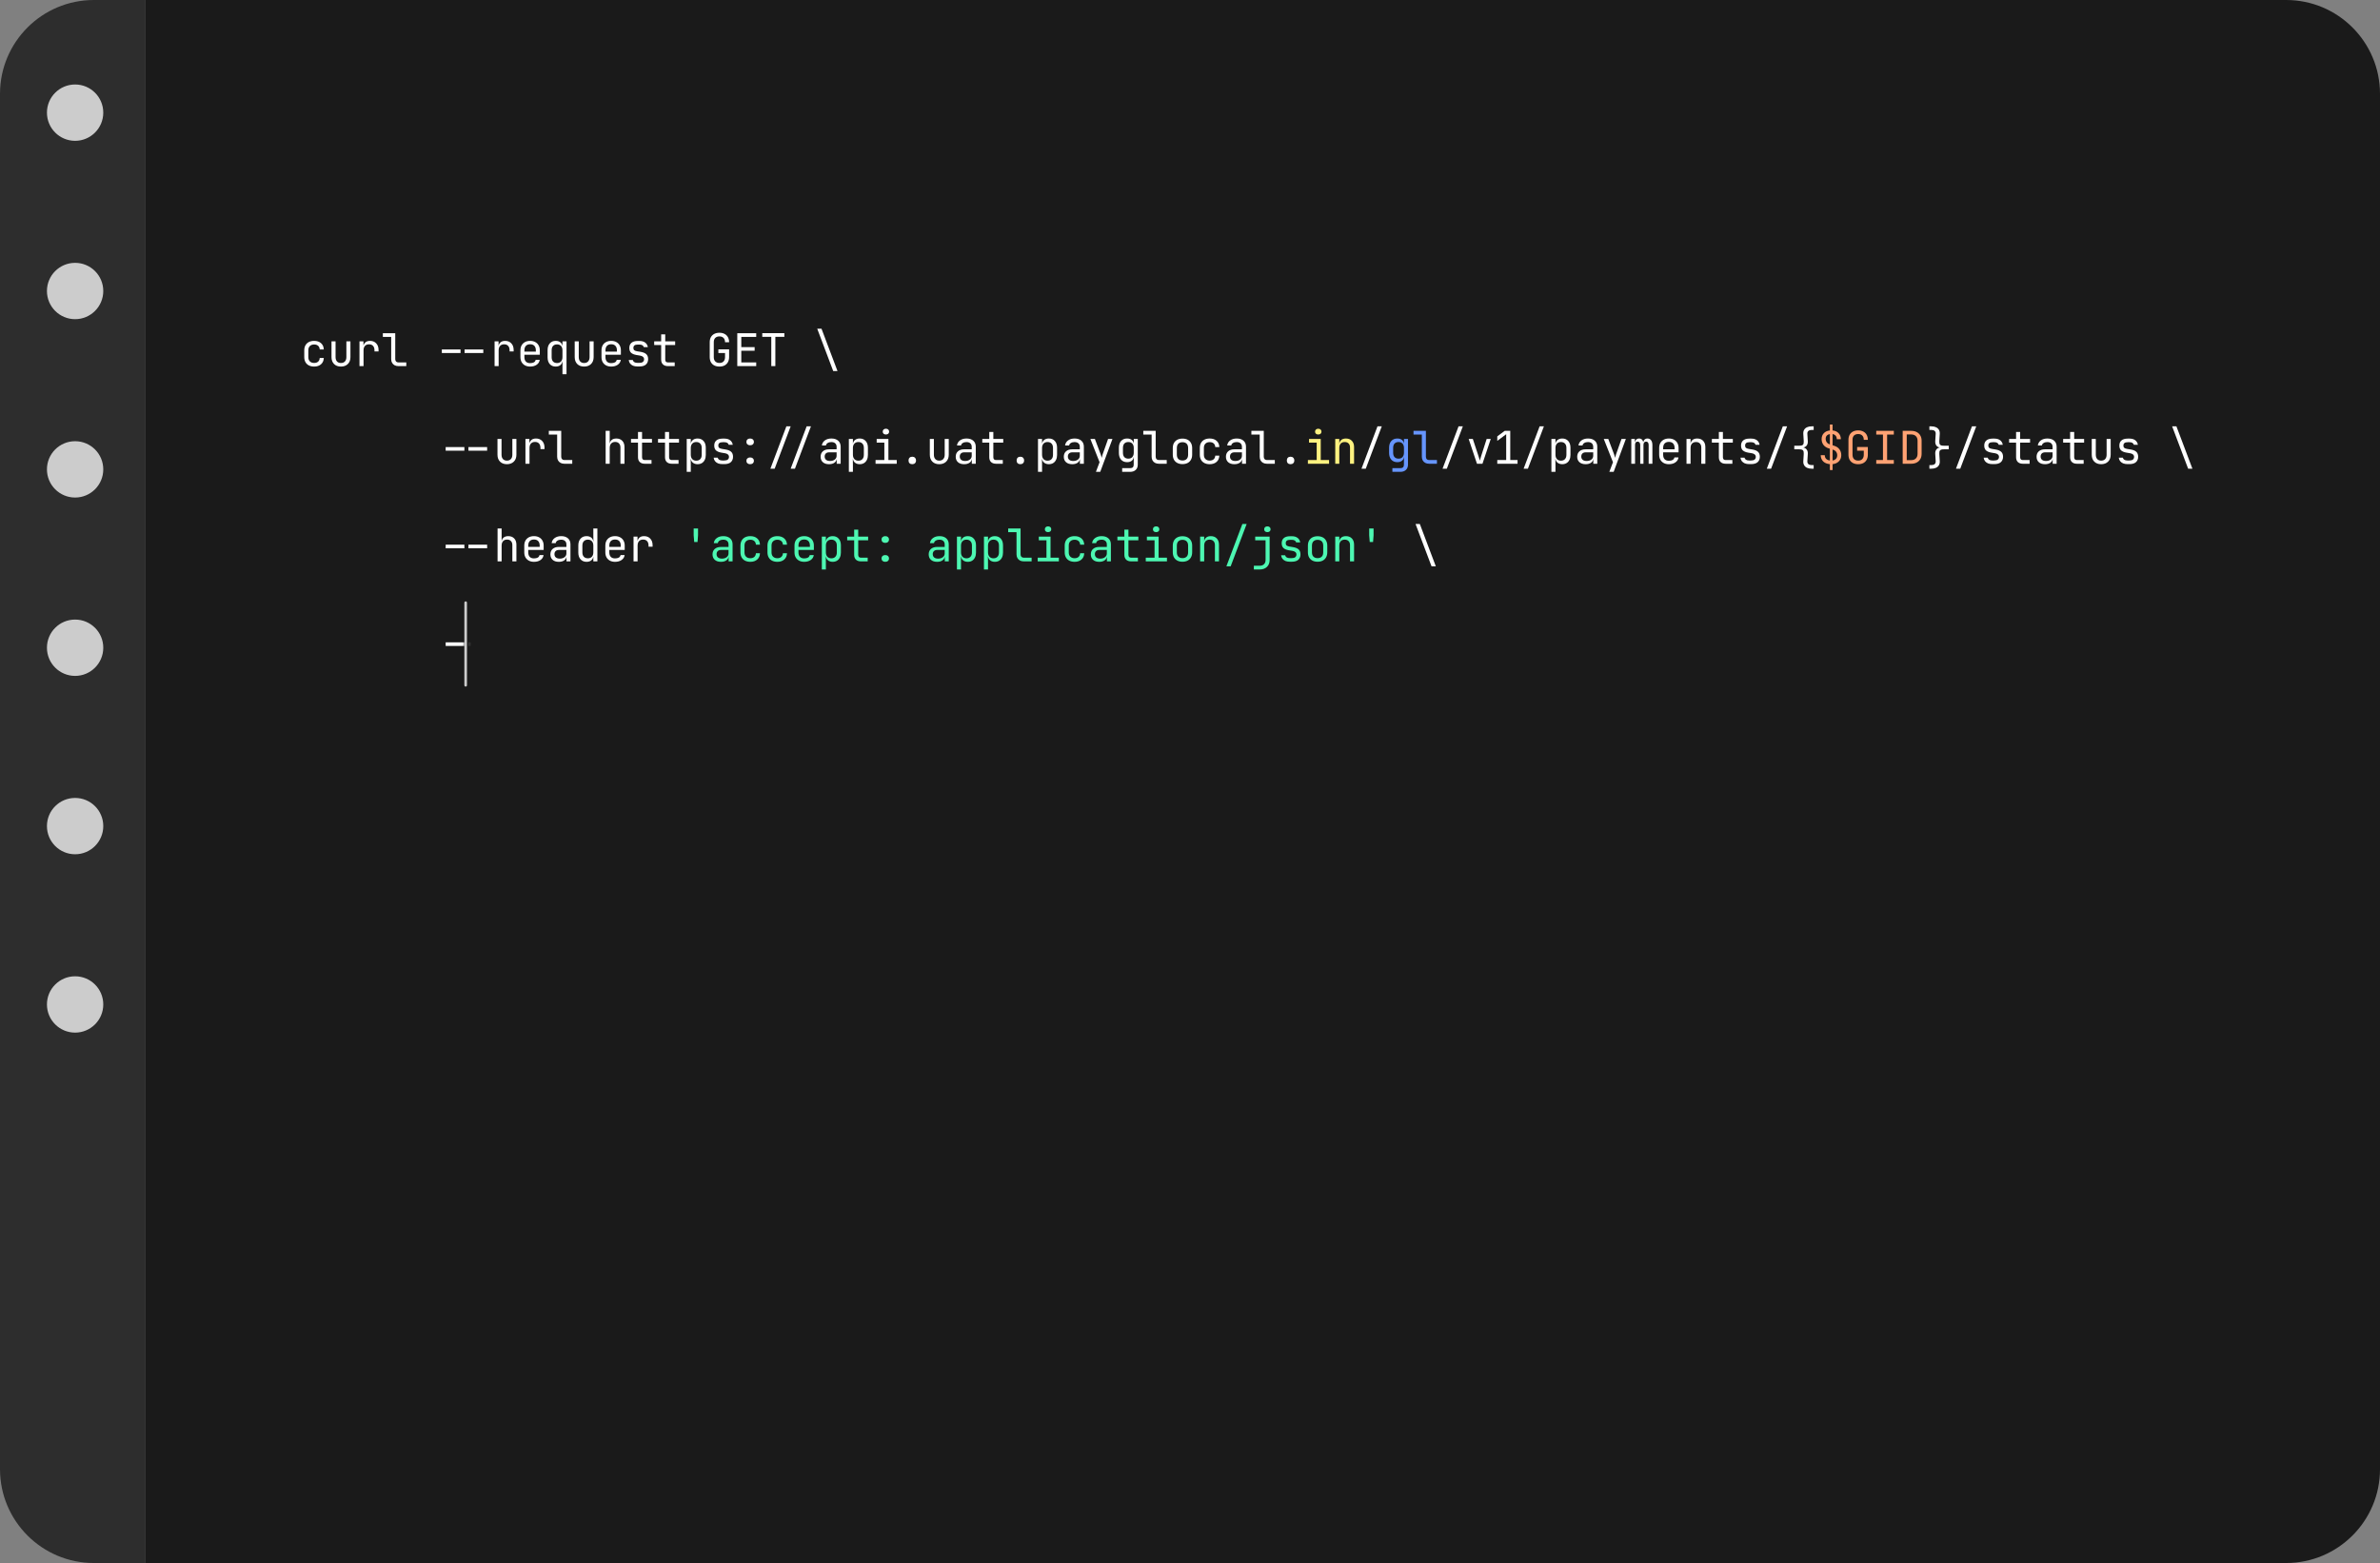 <svg xmlns="http://www.w3.org/2000/svg" width="507" height="333" viewBox="0 0 507 333" fill="none"><rect x="0" y="0" width="507" height="333" fill="#808080" stroke="none"/><path d="M0 20C0 8.954 8.954 0 20 0H31V333H20C8.954 333 0 324.046 0 313V20Z" fill="#2D2D2D"></path><circle cx="16" cy="24" r="6" fill="#CCCCCC"></circle><circle cx="16" cy="62" r="6" fill="#CCCCCC"></circle><circle cx="16" cy="100" r="6" fill="#CCCCCC"></circle><circle cx="16" cy="138" r="6" fill="#CCCCCC"></circle><circle cx="16" cy="176" r="6" fill="#CCCCCC"></circle><circle cx="16" cy="214" r="6" fill="#CCCCCC"></circle><path d="M31 0H487C498.046 0 507 8.954 507 20V313C507 324.046 498.046 333 487 333H31V0Z" fill="#1A1A1A"></path><mask id="mask0_1106_46997" style="mask-type:alpha" maskUnits="userSpaceOnUse" x="64" y="66" width="116" height="18"><rect x="64" y="66" width="116" height="17.6" fill="#D9D9D9"></rect></mask><g mask="url(#mask0_1106_46997)"><path d="M66.918 78.096C66.496 78.096 66.125 78.016 65.805 77.856C65.491 77.696 65.248 77.466 65.075 77.165C64.902 76.858 64.816 76.496 64.816 76.08V74.64C64.816 74.218 64.902 73.856 65.075 73.555C65.248 73.254 65.491 73.024 65.805 72.864C66.125 72.704 66.496 72.624 66.918 72.624C67.526 72.624 68.016 72.787 68.387 73.114C68.758 73.44 68.954 73.885 68.973 74.448H68.109C68.09 74.109 67.974 73.85 67.763 73.67C67.558 73.485 67.277 73.392 66.918 73.392C66.541 73.392 66.24 73.501 66.016 73.718C65.792 73.93 65.68 74.234 65.68 74.63V76.08C65.68 76.477 65.792 76.784 66.016 77.002C66.24 77.219 66.541 77.328 66.918 77.328C67.277 77.328 67.558 77.235 67.763 77.05C67.974 76.864 68.09 76.605 68.109 76.272H68.973C68.954 76.835 68.758 77.28 68.387 77.606C68.016 77.933 67.526 78.096 66.918 78.096ZM72.627 78.096C72.019 78.096 71.532 77.917 71.168 77.558C70.803 77.194 70.62 76.701 70.62 76.08V72.72H71.484V76.08C71.484 76.477 71.587 76.787 71.791 77.011C71.996 77.229 72.275 77.338 72.627 77.338C72.985 77.338 73.267 77.229 73.472 77.011C73.683 76.787 73.788 76.477 73.788 76.08V72.72H74.652V76.08C74.652 76.701 74.467 77.194 74.096 77.558C73.724 77.917 73.235 78.096 72.627 78.096ZM76.578 78V72.72H77.423V73.728H77.624L77.346 74.352C77.346 73.782 77.468 73.354 77.711 73.066C77.96 72.771 78.329 72.624 78.815 72.624C79.372 72.624 79.813 72.8 80.14 73.152C80.472 73.498 80.639 73.968 80.639 74.563V74.88H79.775V74.64C79.775 74.224 79.672 73.907 79.468 73.69C79.269 73.466 78.984 73.354 78.613 73.354C78.249 73.354 77.96 73.466 77.749 73.69C77.544 73.914 77.442 74.23 77.442 74.64V78H76.578ZM84.869 78C84.562 78 84.293 77.939 84.062 77.818C83.832 77.696 83.653 77.523 83.525 77.299C83.397 77.075 83.333 76.813 83.333 76.512V71.779H81.557V70.992H84.197V76.512C84.197 76.73 84.258 76.902 84.379 77.03C84.501 77.152 84.664 77.213 84.869 77.213H86.549V78H84.869ZM98.969 75.216V74.448H102.954V75.216H98.969ZM94.121 75.216V74.448H98.106V75.216H94.121ZM105.359 78V72.72H106.204V73.728H106.406L106.127 74.352C106.127 73.782 106.249 73.354 106.492 73.066C106.742 72.771 107.11 72.624 107.596 72.624C108.153 72.624 108.595 72.8 108.921 73.152C109.254 73.498 109.42 73.968 109.42 74.563V74.88H108.556V74.64C108.556 74.224 108.454 73.907 108.249 73.69C108.051 73.466 107.766 73.354 107.395 73.354C107.03 73.354 106.742 73.466 106.531 73.69C106.326 73.914 106.223 74.23 106.223 74.64V78H105.359ZM112.93 78.096C112.514 78.096 112.149 78.013 111.836 77.846C111.528 77.68 111.288 77.446 111.116 77.146C110.949 76.838 110.866 76.483 110.866 76.08V74.64C110.866 74.23 110.949 73.875 111.116 73.574C111.288 73.274 111.528 73.04 111.836 72.874C112.149 72.707 112.514 72.624 112.93 72.624C113.346 72.624 113.708 72.707 114.015 72.874C114.328 73.04 114.568 73.274 114.735 73.574C114.908 73.875 114.994 74.23 114.994 74.64V75.571H111.711V76.08C111.711 76.496 111.816 76.816 112.028 77.04C112.239 77.258 112.54 77.366 112.93 77.366C113.263 77.366 113.532 77.309 113.736 77.194C113.941 77.072 114.066 76.893 114.111 76.656H114.975C114.917 77.098 114.7 77.45 114.322 77.712C113.951 77.968 113.487 78.096 112.93 78.096ZM114.149 74.995V74.64C114.149 74.224 114.044 73.904 113.832 73.68C113.628 73.456 113.327 73.344 112.93 73.344C112.54 73.344 112.239 73.456 112.028 73.68C111.816 73.904 111.711 74.224 111.711 74.64V74.918H114.216L114.149 74.995ZM119.819 79.728V78.192L119.838 76.992H119.646L119.819 76.79C119.819 77.187 119.688 77.504 119.425 77.741C119.163 77.978 118.814 78.096 118.379 78.096C117.848 78.096 117.425 77.92 117.112 77.568C116.805 77.216 116.651 76.736 116.651 76.128V74.582C116.651 73.974 116.808 73.498 117.121 73.152C117.435 72.8 117.854 72.624 118.379 72.624C118.814 72.624 119.163 72.742 119.425 72.979C119.688 73.21 119.819 73.526 119.819 73.93L119.646 73.728H119.819V72.72H120.683V79.728H119.819ZM118.667 77.347C119.025 77.347 119.307 77.235 119.512 77.011C119.717 76.787 119.819 76.477 119.819 76.08V74.64C119.819 74.243 119.717 73.933 119.512 73.709C119.307 73.485 119.025 73.373 118.667 73.373C118.302 73.373 118.017 73.482 117.813 73.699C117.614 73.917 117.515 74.23 117.515 74.64V76.08C117.515 76.49 117.614 76.803 117.813 77.021C118.017 77.238 118.302 77.347 118.667 77.347ZM124.433 78.096C123.825 78.096 123.339 77.917 122.974 77.558C122.609 77.194 122.427 76.701 122.427 76.08V72.72H123.291V76.08C123.291 76.477 123.393 76.787 123.598 77.011C123.803 77.229 124.081 77.338 124.433 77.338C124.791 77.338 125.073 77.229 125.278 77.011C125.489 76.787 125.595 76.477 125.595 76.08V72.72H126.459V76.08C126.459 76.701 126.273 77.194 125.902 77.558C125.531 77.917 125.041 78.096 124.433 78.096ZM130.199 78.096C129.783 78.096 129.418 78.013 129.104 77.846C128.797 77.68 128.557 77.446 128.384 77.146C128.218 76.838 128.135 76.483 128.135 76.08V74.64C128.135 74.23 128.218 73.875 128.384 73.574C128.557 73.274 128.797 73.04 129.104 72.874C129.418 72.707 129.783 72.624 130.199 72.624C130.615 72.624 130.976 72.707 131.284 72.874C131.597 73.04 131.837 73.274 132.004 73.574C132.176 73.875 132.263 74.23 132.263 74.64V75.571H128.98V76.08C128.98 76.496 129.085 76.816 129.296 77.04C129.508 77.258 129.808 77.366 130.199 77.366C130.532 77.366 130.8 77.309 131.005 77.194C131.21 77.072 131.335 76.893 131.38 76.656H132.244C132.186 77.098 131.968 77.45 131.591 77.712C131.22 77.968 130.756 78.096 130.199 78.096ZM131.418 74.995V74.64C131.418 74.224 131.312 73.904 131.101 73.68C130.896 73.456 130.596 73.344 130.199 73.344C129.808 73.344 129.508 73.456 129.296 73.68C129.085 73.904 128.98 74.224 128.98 74.64V74.918H131.485L131.418 74.995ZM135.792 78.077C135.433 78.077 135.12 78.022 134.851 77.914C134.589 77.798 134.377 77.638 134.217 77.434C134.064 77.229 133.971 76.986 133.939 76.704H134.803C134.841 76.89 134.944 77.037 135.11 77.146C135.283 77.254 135.51 77.309 135.792 77.309H136.195C136.534 77.309 136.787 77.242 136.953 77.107C137.12 76.966 137.203 76.781 137.203 76.55C137.203 76.326 137.126 76.15 136.973 76.022C136.825 75.888 136.605 75.798 136.31 75.754L135.6 75.638C135.081 75.549 134.694 75.389 134.438 75.158C134.189 74.922 134.064 74.579 134.064 74.131C134.064 73.658 134.214 73.293 134.515 73.037C134.816 72.774 135.267 72.643 135.869 72.643H136.233C136.739 72.643 137.145 72.762 137.453 72.998C137.76 73.235 137.945 73.555 138.009 73.958H137.145C137.107 73.792 137.011 73.661 136.857 73.565C136.704 73.462 136.496 73.411 136.233 73.411H135.869C135.542 73.411 135.302 73.472 135.149 73.594C135.001 73.715 134.928 73.898 134.928 74.141C134.928 74.358 134.992 74.518 135.12 74.621C135.248 74.723 135.449 74.797 135.725 74.842L136.435 74.957C137.005 75.046 137.417 75.213 137.673 75.456C137.936 75.699 138.067 76.051 138.067 76.512C138.067 76.998 137.91 77.382 137.597 77.664C137.289 77.939 136.822 78.077 136.195 78.077H135.792ZM142.287 78C141.833 78 141.478 77.878 141.222 77.635C140.972 77.392 140.847 77.05 140.847 76.608V73.507H139.359V72.72H140.847V71.232H141.711V72.72H143.823V73.507H141.711V76.608C141.711 77.011 141.903 77.213 142.287 77.213H143.727V78H142.287ZM153.262 78.096C152.84 78.096 152.472 78.016 152.158 77.856C151.851 77.696 151.611 77.466 151.438 77.165C151.272 76.858 151.189 76.496 151.189 76.08V72.912C151.189 72.49 151.272 72.128 151.438 71.827C151.611 71.526 151.851 71.296 152.158 71.136C152.472 70.976 152.84 70.896 153.262 70.896C153.685 70.896 154.049 70.979 154.357 71.146C154.664 71.306 154.901 71.536 155.067 71.837C155.233 72.138 155.317 72.496 155.317 72.912H154.453C154.453 72.515 154.347 72.211 154.136 72C153.931 71.782 153.64 71.674 153.262 71.674C152.885 71.674 152.587 71.779 152.369 71.99C152.158 72.202 152.053 72.506 152.053 72.902V76.08C152.053 76.477 152.158 76.784 152.369 77.002C152.587 77.219 152.885 77.328 153.262 77.328C153.64 77.328 153.931 77.219 154.136 77.002C154.347 76.784 154.453 76.477 154.453 76.08V75.216H153.032V74.429H155.317V76.08C155.317 76.49 155.233 76.848 155.067 77.155C154.901 77.456 154.664 77.69 154.357 77.856C154.049 78.016 153.685 78.096 153.262 78.096ZM157.06 78V70.992H161.092V71.779H157.914V73.949H160.756V74.726H157.914V77.213H161.092V78H157.06ZM164.304 78V71.77H162.384V70.982H167.088V71.77H165.168V78H164.304ZM177.497 79.056L174.089 70.032H175.001L178.409 79.056H177.497Z" fill="white"></path></g><mask id="mask1_1106_46997" style="mask-type:alpha" maskUnits="userSpaceOnUse" x="93" y="86" width="377" height="19"><rect x="93.6" y="86.8" width="376" height="17.6" fill="#D9D9D9"></rect></mask><g mask="url(#mask1_1106_46997)"><path d="M99.788 96.016V95.248H103.772V96.016H99.788ZM94.94 96.016V95.248H98.924V96.016H94.94ZM107.983 98.896C107.375 98.896 106.888 98.717 106.523 98.358C106.159 97.994 105.976 97.501 105.976 96.88V93.52H106.84V96.88C106.84 97.277 106.943 97.587 107.147 97.811C107.352 98.029 107.631 98.138 107.983 98.138C108.341 98.138 108.623 98.029 108.827 97.811C109.039 97.587 109.144 97.277 109.144 96.88V93.52H110.008V96.88C110.008 97.501 109.823 97.994 109.451 98.358C109.08 98.717 108.591 98.896 107.983 98.896ZM111.934 98.8V93.52H112.779V94.528H112.98L112.702 95.152C112.702 94.582 112.824 94.154 113.067 93.866C113.316 93.571 113.684 93.424 114.171 93.424C114.728 93.424 115.169 93.6 115.496 93.952C115.828 94.298 115.995 94.768 115.995 95.363V95.68H115.131V95.44C115.131 95.024 115.028 94.707 114.824 94.49C114.625 94.266 114.34 94.154 113.969 94.154C113.604 94.154 113.316 94.266 113.105 94.49C112.9 94.714 112.798 95.03 112.798 95.44V98.8H111.934ZM120.225 98.8C119.917 98.8 119.649 98.739 119.418 98.618C119.188 98.496 119.009 98.323 118.881 98.099C118.753 97.875 118.689 97.613 118.689 97.312V92.579H116.913V91.792H119.553V97.312C119.553 97.53 119.613 97.702 119.735 97.83C119.857 97.952 120.02 98.013 120.225 98.013H121.905V98.8H120.225ZM129.02 98.8V91.792H129.884V93.52V94.528H130.067L129.884 94.73C129.884 94.314 130.009 93.994 130.259 93.77C130.508 93.539 130.854 93.424 131.296 93.424C131.827 93.424 132.249 93.587 132.563 93.914C132.876 94.24 133.033 94.685 133.033 95.248V98.8H132.169V95.344C132.169 94.966 132.067 94.675 131.862 94.47C131.664 94.259 131.392 94.154 131.046 94.154C130.688 94.154 130.403 94.266 130.192 94.49C129.987 94.714 129.884 95.03 129.884 95.44V98.8H129.02ZM137.349 98.8C136.895 98.8 136.54 98.678 136.284 98.435C136.034 98.192 135.909 97.85 135.909 97.408V94.307H134.421V93.52H135.909V92.032H136.773V93.52H138.885V94.307H136.773V97.408C136.773 97.811 136.965 98.013 137.349 98.013H138.789V98.8H137.349ZM143.106 98.8C142.651 98.8 142.296 98.678 142.04 98.435C141.79 98.192 141.666 97.85 141.666 97.408V94.307H140.178V93.52H141.666V92.032H142.53V93.52H144.642V94.307H142.53V97.408C142.53 97.811 142.722 98.013 143.106 98.013H144.546V98.8H143.106ZM146.289 100.528V93.52H147.153V94.528H147.326L147.153 94.73C147.153 94.326 147.284 94.01 147.547 93.779C147.815 93.542 148.167 93.424 148.603 93.424C149.134 93.424 149.556 93.6 149.87 93.952C150.19 94.298 150.35 94.774 150.35 95.382V96.928C150.35 97.331 150.276 97.68 150.129 97.974C149.988 98.269 149.787 98.496 149.524 98.656C149.268 98.816 148.961 98.896 148.603 98.896C148.174 98.896 147.825 98.778 147.556 98.541C147.287 98.304 147.153 97.987 147.153 97.59L147.326 97.792H147.134L147.153 98.992V100.528H146.289ZM148.315 98.147C148.679 98.147 148.964 98.038 149.169 97.821C149.38 97.603 149.486 97.29 149.486 96.88V95.44C149.486 95.03 149.38 94.717 149.169 94.499C148.964 94.282 148.679 94.173 148.315 94.173C147.963 94.173 147.681 94.285 147.47 94.509C147.259 94.733 147.153 95.043 147.153 95.44V96.88C147.153 97.277 147.259 97.587 147.47 97.811C147.681 98.035 147.963 98.147 148.315 98.147ZM153.879 98.877C153.521 98.877 153.207 98.822 152.938 98.714C152.676 98.598 152.465 98.438 152.305 98.234C152.151 98.029 152.058 97.786 152.026 97.504H152.89C152.929 97.69 153.031 97.837 153.197 97.946C153.37 98.054 153.597 98.109 153.879 98.109H154.282C154.621 98.109 154.874 98.042 155.041 97.907C155.207 97.766 155.29 97.581 155.29 97.35C155.29 97.126 155.213 96.95 155.06 96.822C154.913 96.688 154.692 96.598 154.397 96.554L153.687 96.438C153.169 96.349 152.781 96.189 152.525 95.958C152.276 95.722 152.151 95.379 152.151 94.931C152.151 94.458 152.301 94.093 152.602 93.837C152.903 93.574 153.354 93.443 153.956 93.443H154.321C154.826 93.443 155.233 93.562 155.54 93.798C155.847 94.035 156.033 94.355 156.097 94.758H155.233C155.194 94.592 155.098 94.461 154.945 94.365C154.791 94.262 154.583 94.211 154.321 94.211H153.956C153.629 94.211 153.389 94.272 153.236 94.394C153.089 94.515 153.015 94.698 153.015 94.941C153.015 95.158 153.079 95.318 153.207 95.421C153.335 95.523 153.537 95.597 153.812 95.642L154.522 95.757C155.092 95.846 155.505 96.013 155.761 96.256C156.023 96.499 156.154 96.851 156.154 97.312C156.154 97.798 155.997 98.182 155.684 98.464C155.377 98.739 154.909 98.877 154.282 98.877H153.879ZM159.798 94.864C159.562 94.864 159.37 94.8 159.222 94.672C159.075 94.538 159.002 94.362 159.002 94.144C159.002 93.926 159.075 93.754 159.222 93.626C159.37 93.491 159.562 93.424 159.798 93.424C160.042 93.424 160.234 93.491 160.374 93.626C160.522 93.754 160.595 93.926 160.595 94.144C160.595 94.362 160.522 94.538 160.374 94.672C160.234 94.8 160.042 94.864 159.798 94.864ZM159.798 98.896C159.562 98.896 159.37 98.832 159.222 98.704C159.075 98.57 159.002 98.394 159.002 98.176C159.002 97.958 159.075 97.786 159.222 97.658C159.37 97.523 159.562 97.456 159.798 97.456C160.042 97.456 160.234 97.523 160.374 97.658C160.522 97.786 160.595 97.958 160.595 98.176C160.595 98.394 160.522 98.57 160.374 98.704C160.234 98.832 160.042 98.896 159.798 98.896ZM168.431 99.856L171.839 90.832H172.751L169.343 99.856H168.431ZM164.111 99.856L167.519 90.832H168.431L165.023 99.856H164.111ZM176.606 98.896C176.05 98.896 175.611 98.755 175.291 98.474C174.971 98.186 174.811 97.798 174.811 97.312C174.811 96.819 174.971 96.432 175.291 96.15C175.611 95.869 176.043 95.728 176.587 95.728H178.219V95.2C178.219 94.874 178.12 94.624 177.922 94.451C177.73 94.272 177.454 94.182 177.096 94.182C176.782 94.182 176.52 94.25 176.309 94.384C176.098 94.512 175.976 94.688 175.944 94.912H175.08C175.138 94.458 175.352 94.096 175.723 93.827C176.094 93.558 176.558 93.424 177.115 93.424C177.723 93.424 178.203 93.581 178.555 93.894C178.907 94.208 179.083 94.634 179.083 95.171V98.8H178.238V97.792H178.094L178.238 97.648C178.238 98.032 178.088 98.336 177.787 98.56C177.493 98.784 177.099 98.896 176.606 98.896ZM176.818 98.214C177.227 98.214 177.563 98.112 177.826 97.907C178.088 97.702 178.219 97.44 178.219 97.12V96.371H176.606C176.318 96.371 176.091 96.451 175.925 96.611C175.758 96.771 175.675 96.989 175.675 97.264C175.675 97.558 175.774 97.792 175.973 97.965C176.178 98.131 176.459 98.214 176.818 98.214ZM180.827 100.528V93.52H181.691V94.528H181.863L181.691 94.73C181.691 94.326 181.822 94.01 182.084 93.779C182.353 93.542 182.705 93.424 183.14 93.424C183.671 93.424 184.094 93.6 184.407 93.952C184.727 94.298 184.887 94.774 184.887 95.382V96.928C184.887 97.331 184.814 97.68 184.667 97.974C184.526 98.269 184.324 98.496 184.062 98.656C183.806 98.816 183.499 98.896 183.14 98.896C182.711 98.896 182.363 98.778 182.094 98.541C181.825 98.304 181.691 97.987 181.691 97.59L181.863 97.792H181.671L181.691 98.992V100.528H180.827ZM182.852 98.147C183.217 98.147 183.502 98.038 183.707 97.821C183.918 97.603 184.023 97.29 184.023 96.88V95.44C184.023 95.03 183.918 94.717 183.707 94.499C183.502 94.282 183.217 94.173 182.852 94.173C182.5 94.173 182.219 94.285 182.007 94.509C181.796 94.733 181.691 95.043 181.691 95.44V96.88C181.691 97.277 181.796 97.587 182.007 97.811C182.219 98.035 182.5 98.147 182.852 98.147ZM186.516 98.8V98.013H188.388V94.307H186.756V93.52H189.252V98.013H191.028V98.8H186.516ZM188.724 92.57C188.512 92.57 188.346 92.515 188.224 92.406C188.103 92.298 188.042 92.15 188.042 91.965C188.042 91.773 188.103 91.622 188.224 91.514C188.346 91.398 188.512 91.341 188.724 91.341C188.935 91.341 189.101 91.398 189.223 91.514C189.344 91.622 189.405 91.773 189.405 91.965C189.405 92.15 189.344 92.298 189.223 92.406C189.101 92.515 188.935 92.57 188.724 92.57ZM194.336 98.896C194.093 98.896 193.897 98.826 193.75 98.685C193.609 98.544 193.539 98.355 193.539 98.118C193.539 97.869 193.609 97.67 193.75 97.523C193.897 97.376 194.093 97.302 194.336 97.302C194.579 97.302 194.771 97.376 194.912 97.523C195.059 97.67 195.133 97.869 195.133 98.118C195.133 98.355 195.059 98.544 194.912 98.685C194.771 98.826 194.579 98.896 194.336 98.896ZM200.083 98.896C199.475 98.896 198.988 98.717 198.623 98.358C198.259 97.994 198.076 97.501 198.076 96.88V93.52H198.94V96.88C198.94 97.277 199.043 97.587 199.247 97.811C199.452 98.029 199.731 98.138 200.083 98.138C200.441 98.138 200.723 98.029 200.927 97.811C201.139 97.587 201.244 97.277 201.244 96.88V93.52H202.108V96.88C202.108 97.501 201.923 97.994 201.551 98.358C201.18 98.717 200.691 98.896 200.083 98.896ZM205.388 98.896C204.831 98.896 204.392 98.755 204.072 98.474C203.752 98.186 203.592 97.798 203.592 97.312C203.592 96.819 203.752 96.432 204.072 96.15C204.392 95.869 204.824 95.728 205.368 95.728H207V95.2C207 94.874 206.901 94.624 206.703 94.451C206.511 94.272 206.236 94.182 205.877 94.182C205.564 94.182 205.301 94.25 205.09 94.384C204.879 94.512 204.757 94.688 204.725 94.912H203.861C203.919 94.458 204.133 94.096 204.504 93.827C204.876 93.558 205.34 93.424 205.896 93.424C206.504 93.424 206.984 93.581 207.336 93.894C207.688 94.208 207.864 94.634 207.864 95.171V98.8H207.02V97.792H206.876L207.02 97.648C207.02 98.032 206.869 98.336 206.568 98.56C206.274 98.784 205.88 98.896 205.388 98.896ZM205.599 98.214C206.008 98.214 206.344 98.112 206.607 97.907C206.869 97.702 207 97.44 207 97.12V96.371H205.388C205.1 96.371 204.872 96.451 204.706 96.611C204.54 96.771 204.456 96.989 204.456 97.264C204.456 97.558 204.556 97.792 204.754 97.965C204.959 98.131 205.24 98.214 205.599 98.214ZM212.181 98.8C211.726 98.8 211.371 98.678 211.115 98.435C210.865 98.192 210.741 97.85 210.741 97.408V94.307H209.253V93.52H210.741V92.032H211.605V93.52H213.717V94.307H211.605V97.408C211.605 97.811 211.797 98.013 212.181 98.013H213.621V98.8H212.181ZM217.361 98.896C217.118 98.896 216.922 98.826 216.775 98.685C216.634 98.544 216.564 98.355 216.564 98.118C216.564 97.869 216.634 97.67 216.775 97.523C216.922 97.376 217.118 97.302 217.361 97.302C217.604 97.302 217.796 97.376 217.937 97.523C218.084 97.67 218.158 97.869 218.158 98.118C218.158 98.355 218.084 98.544 217.937 98.685C217.796 98.826 217.604 98.896 217.361 98.896ZM221.12 100.528V93.52H221.984V94.528H222.157L221.984 94.73C221.984 94.326 222.116 94.01 222.378 93.779C222.647 93.542 222.999 93.424 223.434 93.424C223.965 93.424 224.388 93.6 224.701 93.952C225.021 94.298 225.181 94.774 225.181 95.382V96.928C225.181 97.331 225.108 97.68 224.96 97.974C224.82 98.269 224.618 98.496 224.356 98.656C224.1 98.816 223.792 98.896 223.434 98.896C223.005 98.896 222.656 98.778 222.388 98.541C222.119 98.304 221.984 97.987 221.984 97.59L222.157 97.792H221.965L221.984 98.992V100.528H221.12ZM223.146 98.147C223.511 98.147 223.796 98.038 224 97.821C224.212 97.603 224.317 97.29 224.317 96.88V95.44C224.317 95.03 224.212 94.717 224 94.499C223.796 94.282 223.511 94.173 223.146 94.173C222.794 94.173 222.512 94.285 222.301 94.509C222.09 94.733 221.984 95.043 221.984 95.44V96.88C221.984 97.277 222.09 97.587 222.301 97.811C222.512 98.035 222.794 98.147 223.146 98.147ZM228.413 98.896C227.856 98.896 227.417 98.755 227.097 98.474C226.777 98.186 226.617 97.798 226.617 97.312C226.617 96.819 226.777 96.432 227.097 96.15C227.417 95.869 227.849 95.728 228.393 95.728H230.025V95.2C230.025 94.874 229.926 94.624 229.728 94.451C229.536 94.272 229.261 94.182 228.902 94.182C228.589 94.182 228.326 94.25 228.115 94.384C227.904 94.512 227.782 94.688 227.75 94.912H226.886C226.944 94.458 227.158 94.096 227.529 93.827C227.901 93.558 228.365 93.424 228.921 93.424C229.529 93.424 230.009 93.581 230.361 93.894C230.713 94.208 230.889 94.634 230.889 95.171V98.8H230.045V97.792H229.901L230.045 97.648C230.045 98.032 229.894 98.336 229.593 98.56C229.299 98.784 228.905 98.896 228.413 98.896ZM228.624 98.214C229.033 98.214 229.369 98.112 229.632 97.907C229.894 97.702 230.025 97.44 230.025 97.12V96.371H228.413C228.125 96.371 227.897 96.451 227.731 96.611C227.565 96.771 227.481 96.989 227.481 97.264C227.481 97.558 227.581 97.792 227.779 97.965C227.984 98.131 228.265 98.214 228.624 98.214ZM233.458 100.528L234.236 98.474L232.278 93.52H233.238L234.466 96.784C234.511 96.893 234.553 97.024 234.591 97.178C234.63 97.325 234.662 97.45 234.687 97.552C234.713 97.45 234.745 97.325 234.783 97.178C234.822 97.024 234.86 96.893 234.898 96.784L236.05 93.52H236.982L234.38 100.528H233.458ZM239.051 100.528V99.741H240.731C241 99.741 241.195 99.68 241.317 99.558C241.445 99.437 241.509 99.248 241.509 98.992V98.32L241.528 97.36H241.355L241.519 97.216C241.519 97.6 241.391 97.904 241.135 98.128C240.879 98.352 240.536 98.464 240.107 98.464C239.563 98.464 239.135 98.288 238.821 97.936C238.507 97.578 238.351 97.098 238.351 96.496V95.382C238.351 94.781 238.507 94.304 238.821 93.952C239.135 93.6 239.563 93.424 240.107 93.424C240.536 93.424 240.879 93.536 241.135 93.76C241.391 93.984 241.519 94.288 241.519 94.672L241.355 94.528H241.519V93.52H242.373V98.992C242.373 99.466 242.226 99.84 241.931 100.115C241.643 100.39 241.24 100.528 240.722 100.528H239.051ZM240.367 97.715C240.725 97.715 241.007 97.603 241.211 97.379C241.416 97.155 241.519 96.845 241.519 96.448V95.44C241.519 95.043 241.416 94.733 241.211 94.509C241.007 94.285 240.725 94.173 240.367 94.173C240.002 94.173 239.717 94.282 239.512 94.499C239.314 94.717 239.215 95.03 239.215 95.44V96.448C239.215 96.858 239.314 97.171 239.512 97.389C239.717 97.606 240.002 97.715 240.367 97.715ZM246.862 98.8C246.555 98.8 246.286 98.739 246.056 98.618C245.825 98.496 245.646 98.323 245.518 98.099C245.39 97.875 245.326 97.613 245.326 97.312V92.579H243.55V91.792H246.19V97.312C246.19 97.53 246.251 97.702 246.373 97.83C246.494 97.952 246.657 98.013 246.862 98.013H248.542V98.8H246.862ZM251.898 98.877C251.476 98.877 251.111 98.797 250.804 98.637C250.497 98.477 250.257 98.246 250.084 97.946C249.918 97.638 249.834 97.277 249.834 96.861V95.459C249.834 95.037 249.918 94.675 250.084 94.374C250.257 94.074 250.497 93.843 250.804 93.683C251.111 93.523 251.476 93.443 251.898 93.443C252.321 93.443 252.686 93.523 252.993 93.683C253.3 93.843 253.537 94.074 253.703 94.374C253.876 94.675 253.962 95.034 253.962 95.45V96.861C253.962 97.277 253.876 97.638 253.703 97.946C253.537 98.246 253.3 98.477 252.993 98.637C252.686 98.797 252.321 98.877 251.898 98.877ZM251.898 98.109C252.276 98.109 252.57 98.003 252.782 97.792C252.993 97.581 253.098 97.27 253.098 96.861V95.459C253.098 95.05 252.993 94.739 252.782 94.528C252.57 94.317 252.276 94.211 251.898 94.211C251.527 94.211 251.233 94.317 251.015 94.528C250.804 94.739 250.698 95.05 250.698 95.459V96.861C250.698 97.27 250.804 97.581 251.015 97.792C251.233 98.003 251.527 98.109 251.898 98.109ZM257.693 98.896C257.271 98.896 256.899 98.816 256.579 98.656C256.266 98.496 256.023 98.266 255.85 97.965C255.677 97.658 255.591 97.296 255.591 96.88V95.44C255.591 95.018 255.677 94.656 255.85 94.355C256.023 94.054 256.266 93.824 256.579 93.664C256.899 93.504 257.271 93.424 257.693 93.424C258.301 93.424 258.791 93.587 259.162 93.914C259.533 94.24 259.728 94.685 259.747 95.248H258.883C258.864 94.909 258.749 94.65 258.538 94.47C258.333 94.285 258.051 94.192 257.693 94.192C257.315 94.192 257.015 94.301 256.791 94.518C256.567 94.73 256.455 95.034 256.455 95.43V96.88C256.455 97.277 256.567 97.584 256.791 97.802C257.015 98.019 257.315 98.128 257.693 98.128C258.051 98.128 258.333 98.035 258.538 97.85C258.749 97.664 258.864 97.405 258.883 97.072H259.747C259.728 97.635 259.533 98.08 259.162 98.406C258.791 98.733 258.301 98.896 257.693 98.896ZM262.95 98.896C262.393 98.896 261.955 98.755 261.635 98.474C261.315 98.186 261.155 97.798 261.155 97.312C261.155 96.819 261.315 96.432 261.635 96.15C261.955 95.869 262.387 95.728 262.931 95.728H264.563V95.2C264.563 94.874 264.464 94.624 264.265 94.451C264.073 94.272 263.798 94.182 263.44 94.182C263.126 94.182 262.864 94.25 262.652 94.384C262.441 94.512 262.32 94.688 262.288 94.912H261.424C261.481 94.458 261.696 94.096 262.067 93.827C262.438 93.558 262.902 93.424 263.459 93.424C264.067 93.424 264.547 93.581 264.899 93.894C265.251 94.208 265.427 94.634 265.427 95.171V98.8H264.582V97.792H264.438L264.582 97.648C264.582 98.032 264.432 98.336 264.131 98.56C263.836 98.784 263.443 98.896 262.95 98.896ZM263.161 98.214C263.571 98.214 263.907 98.112 264.169 97.907C264.432 97.702 264.563 97.44 264.563 97.12V96.371H262.95C262.662 96.371 262.435 96.451 262.268 96.611C262.102 96.771 262.019 96.989 262.019 97.264C262.019 97.558 262.118 97.792 262.316 97.965C262.521 98.131 262.803 98.214 263.161 98.214ZM269.887 98.8C269.58 98.8 269.311 98.739 269.081 98.618C268.85 98.496 268.671 98.323 268.543 98.099C268.415 97.875 268.351 97.613 268.351 97.312V92.579H266.575V91.792H269.215V97.312C269.215 97.53 269.276 97.702 269.398 97.83C269.519 97.952 269.682 98.013 269.887 98.013H271.567V98.8H269.887ZM274.923 98.896C274.68 98.896 274.485 98.826 274.338 98.685C274.197 98.544 274.127 98.355 274.127 98.118C274.127 97.869 274.197 97.67 274.338 97.523C274.485 97.376 274.68 97.302 274.923 97.302C275.167 97.302 275.359 97.376 275.499 97.523C275.647 97.67 275.72 97.869 275.72 98.118C275.72 98.355 275.647 98.544 275.499 98.685C275.359 98.826 275.167 98.896 274.923 98.896ZM290.032 99.856L293.44 90.832H294.352L290.944 99.856H290.032ZM307.301 99.856L310.709 90.832H311.621L308.213 99.856H307.301ZM314.632 98.8L312.865 93.52H313.748L314.92 97.072C314.99 97.283 315.054 97.488 315.112 97.686C315.169 97.878 315.211 98.029 315.236 98.138C315.268 98.029 315.313 97.878 315.371 97.686C315.428 97.488 315.489 97.283 315.553 97.072L316.696 93.52H317.569L315.803 98.8H314.632ZM318.957 98.8V98.013H320.858V92.512L318.957 93.933V92.973L320.541 91.792H321.722V98.013H323.277V98.8H318.957ZM324.57 99.856L327.978 90.832H328.89L325.482 99.856H324.57ZM330.489 100.528V93.52H331.353V94.528H331.526L331.353 94.73C331.353 94.326 331.484 94.01 331.747 93.779C332.015 93.542 332.367 93.424 332.803 93.424C333.334 93.424 333.756 93.6 334.07 93.952C334.39 94.298 334.55 94.774 334.55 95.382V96.928C334.55 97.331 334.476 97.68 334.329 97.974C334.188 98.269 333.987 98.496 333.724 98.656C333.468 98.816 333.161 98.896 332.803 98.896C332.374 98.896 332.025 98.778 331.756 98.541C331.487 98.304 331.353 97.987 331.353 97.59L331.526 97.792H331.334L331.353 98.992V100.528H330.489ZM332.515 98.147C332.879 98.147 333.164 98.038 333.369 97.821C333.58 97.603 333.686 97.29 333.686 96.88V95.44C333.686 95.03 333.58 94.717 333.369 94.499C333.164 94.282 332.879 94.173 332.515 94.173C332.163 94.173 331.881 94.285 331.67 94.509C331.459 94.733 331.353 95.043 331.353 95.44V96.88C331.353 97.277 331.459 97.587 331.67 97.811C331.881 98.035 332.163 98.147 332.515 98.147ZM337.781 98.896C337.225 98.896 336.786 98.755 336.466 98.474C336.146 98.186 335.986 97.798 335.986 97.312C335.986 96.819 336.146 96.432 336.466 96.15C336.786 95.869 337.218 95.728 337.762 95.728H339.394V95.2C339.394 94.874 339.295 94.624 339.097 94.451C338.905 94.272 338.629 94.182 338.271 94.182C337.957 94.182 337.695 94.25 337.484 94.384C337.273 94.512 337.151 94.688 337.119 94.912H336.255C336.313 94.458 336.527 94.096 336.898 93.827C337.269 93.558 337.733 93.424 338.29 93.424C338.898 93.424 339.378 93.581 339.73 93.894C340.082 94.208 340.258 94.634 340.258 95.171V98.8H339.413V97.792H339.269L339.413 97.648C339.413 98.032 339.263 98.336 338.962 98.56C338.668 98.784 338.274 98.896 337.781 98.896ZM337.993 98.214C338.402 98.214 338.738 98.112 339.001 97.907C339.263 97.702 339.394 97.44 339.394 97.12V96.371H337.781C337.493 96.371 337.266 96.451 337.1 96.611C336.933 96.771 336.85 96.989 336.85 97.264C336.85 97.558 336.949 97.792 337.148 97.965C337.353 98.131 337.634 98.214 337.993 98.214ZM342.827 100.528L343.605 98.474L341.646 93.52H342.606L343.835 96.784C343.88 96.893 343.922 97.024 343.96 97.178C343.998 97.325 344.03 97.45 344.056 97.552C344.082 97.45 344.114 97.325 344.152 97.178C344.19 97.024 344.229 96.893 344.267 96.784L345.419 93.52H346.35L343.749 100.528H342.827ZM347.508 98.8V93.52H348.267V94.154H348.439L348.305 94.384C348.305 94.09 348.382 93.856 348.535 93.683C348.695 93.51 348.91 93.424 349.179 93.424C349.473 93.424 349.7 93.533 349.86 93.75C350.02 93.968 350.1 94.275 350.1 94.672L349.841 94.154H350.244L350.062 94.384C350.062 94.09 350.142 93.856 350.302 93.683C350.468 93.51 350.686 93.424 350.955 93.424C351.287 93.424 351.543 93.549 351.723 93.798C351.908 94.048 352.001 94.378 352.001 94.787V98.8H351.204V94.778C351.204 94.56 351.156 94.39 351.06 94.269C350.971 94.147 350.836 94.086 350.657 94.086C350.484 94.086 350.347 94.147 350.244 94.269C350.148 94.384 350.1 94.55 350.1 94.768V98.8H349.409V94.778C349.409 94.554 349.358 94.384 349.255 94.269C349.159 94.147 349.022 94.086 348.843 94.086C348.663 94.086 348.529 94.147 348.439 94.269C348.35 94.384 348.305 94.55 348.305 94.768V98.8H347.508ZM355.511 98.896C355.095 98.896 354.73 98.813 354.416 98.646C354.109 98.48 353.869 98.246 353.696 97.946C353.53 97.638 353.447 97.283 353.447 96.88V95.44C353.447 95.03 353.53 94.675 353.696 94.374C353.869 94.074 354.109 93.84 354.416 93.674C354.73 93.507 355.095 93.424 355.511 93.424C355.927 93.424 356.288 93.507 356.596 93.674C356.909 93.84 357.149 94.074 357.316 94.374C357.488 94.675 357.575 95.03 357.575 95.44V96.371H354.292V96.88C354.292 97.296 354.397 97.616 354.608 97.84C354.82 98.058 355.12 98.166 355.511 98.166C355.844 98.166 356.112 98.109 356.317 97.994C356.522 97.872 356.647 97.693 356.692 97.456H357.556C357.498 97.898 357.28 98.25 356.903 98.512C356.532 98.768 356.068 98.896 355.511 98.896ZM356.73 95.795V95.44C356.73 95.024 356.624 94.704 356.413 94.48C356.208 94.256 355.908 94.144 355.511 94.144C355.12 94.144 354.82 94.256 354.608 94.48C354.397 94.704 354.292 95.024 354.292 95.44V95.718H356.797L356.73 95.795ZM359.27 98.8V93.52H360.134V94.528H360.317L360.134 94.73C360.134 94.314 360.259 93.994 360.509 93.77C360.758 93.539 361.104 93.424 361.546 93.424C362.077 93.424 362.499 93.587 362.813 93.914C363.126 94.24 363.283 94.685 363.283 95.248V98.8H362.419V95.344C362.419 94.966 362.317 94.678 362.112 94.48C361.914 94.275 361.642 94.173 361.296 94.173C360.938 94.173 360.653 94.282 360.442 94.499C360.237 94.717 360.134 95.03 360.134 95.44V98.8H359.27ZM367.599 98.8C367.145 98.8 366.79 98.678 366.534 98.435C366.284 98.192 366.159 97.85 366.159 97.408V94.307H364.671V93.52H366.159V92.032H367.023V93.52H369.135V94.307H367.023V97.408C367.023 97.811 367.215 98.013 367.599 98.013H369.039V98.8H367.599ZM372.616 98.877C372.258 98.877 371.944 98.822 371.676 98.714C371.413 98.598 371.202 98.438 371.042 98.234C370.888 98.029 370.796 97.786 370.764 97.504H371.628C371.666 97.69 371.768 97.837 371.935 97.946C372.108 98.054 372.335 98.109 372.616 98.109H373.02C373.359 98.109 373.612 98.042 373.778 97.907C373.944 97.766 374.028 97.581 374.028 97.35C374.028 97.126 373.951 96.95 373.797 96.822C373.65 96.688 373.429 96.598 373.135 96.554L372.424 96.438C371.906 96.349 371.519 96.189 371.263 95.958C371.013 95.722 370.888 95.379 370.888 94.931C370.888 94.458 371.039 94.093 371.34 93.837C371.64 93.574 372.092 93.443 372.693 93.443H373.058C373.564 93.443 373.97 93.562 374.277 93.798C374.584 94.035 374.77 94.355 374.834 94.758H373.97C373.932 94.592 373.836 94.461 373.682 94.365C373.528 94.262 373.32 94.211 373.058 94.211H372.693C372.367 94.211 372.127 94.272 371.973 94.394C371.826 94.515 371.752 94.698 371.752 94.941C371.752 95.158 371.816 95.318 371.944 95.421C372.072 95.523 372.274 95.597 372.549 95.642L373.26 95.757C373.829 95.846 374.242 96.013 374.498 96.256C374.76 96.499 374.892 96.851 374.892 97.312C374.892 97.798 374.735 98.182 374.421 98.464C374.114 98.739 373.647 98.877 373.02 98.877H372.616ZM376.376 99.856L379.784 90.832H380.696L377.288 99.856H376.376ZM385.924 99.856C385.547 99.856 385.22 99.792 384.945 99.664C384.676 99.542 384.471 99.36 384.331 99.117C384.19 98.88 384.129 98.595 384.148 98.262L384.244 96.688C384.263 96.349 384.212 96.106 384.091 95.958C383.969 95.805 383.7 95.728 383.284 95.728H382.228V94.96H383.284C383.7 94.96 383.969 94.886 384.091 94.739C384.212 94.586 384.263 94.339 384.244 94L384.148 92.426C384.129 92.086 384.19 91.798 384.331 91.562C384.471 91.325 384.676 91.146 384.945 91.024C385.22 90.896 385.547 90.832 385.924 90.832H386.356V91.6H385.924C385.623 91.6 385.393 91.67 385.233 91.811C385.073 91.946 384.999 92.15 385.012 92.426L385.108 94C385.134 94.416 385.035 94.749 384.811 94.998C384.587 95.242 384.27 95.363 383.86 95.363V95.315C384.263 95.315 384.577 95.44 384.801 95.69C385.031 95.939 385.134 96.272 385.108 96.688L385.012 98.262C384.999 98.538 385.073 98.742 385.233 98.877C385.393 99.018 385.623 99.088 385.924 99.088H386.356V99.856H385.924ZM411.009 99.856V99.088H411.441C411.742 99.088 411.973 99.018 412.133 98.877C412.293 98.742 412.366 98.538 412.353 98.262L412.257 96.688C412.232 96.272 412.331 95.939 412.555 95.69C412.785 95.44 413.102 95.315 413.505 95.315V95.363C413.096 95.363 412.779 95.242 412.555 94.998C412.331 94.749 412.232 94.416 412.257 94L412.353 92.426C412.366 92.15 412.293 91.946 412.133 91.811C411.973 91.67 411.742 91.6 411.441 91.6H411.009V90.832H411.441C411.819 90.832 412.142 90.896 412.411 91.024C412.686 91.146 412.894 91.325 413.035 91.562C413.176 91.798 413.237 92.086 413.217 92.426L413.121 94C413.102 94.339 413.153 94.586 413.275 94.739C413.397 94.886 413.665 94.96 414.081 94.96H415.137V95.728H414.081C413.672 95.728 413.403 95.805 413.275 95.958C413.153 96.106 413.102 96.349 413.121 96.688L413.217 98.262C413.237 98.595 413.176 98.88 413.035 99.117C412.894 99.36 412.686 99.542 412.411 99.664C412.142 99.792 411.819 99.856 411.441 99.856H411.009ZM416.67 99.856L420.078 90.832H420.99L417.582 99.856H416.67ZM424.423 98.877C424.064 98.877 423.751 98.822 423.482 98.714C423.219 98.598 423.008 98.438 422.848 98.234C422.695 98.029 422.602 97.786 422.57 97.504H423.434C423.472 97.69 423.575 97.837 423.741 97.946C423.914 98.054 424.141 98.109 424.423 98.109H424.826C425.165 98.109 425.418 98.042 425.584 97.907C425.751 97.766 425.834 97.581 425.834 97.35C425.834 97.126 425.757 96.95 425.603 96.822C425.456 96.688 425.235 96.598 424.941 96.554L424.231 96.438C423.712 96.349 423.325 96.189 423.069 95.958C422.819 95.722 422.695 95.379 422.695 94.931C422.695 94.458 422.845 94.093 423.146 93.837C423.447 93.574 423.898 93.443 424.499 93.443H424.864C425.37 93.443 425.776 93.562 426.083 93.798C426.391 94.035 426.576 94.355 426.64 94.758H425.776C425.738 94.592 425.642 94.461 425.488 94.365C425.335 94.262 425.127 94.211 424.864 94.211H424.499C424.173 94.211 423.933 94.272 423.779 94.394C423.632 94.515 423.559 94.698 423.559 94.941C423.559 95.158 423.623 95.318 423.751 95.421C423.879 95.523 424.08 95.597 424.355 95.642L425.066 95.757C425.635 95.846 426.048 96.013 426.304 96.256C426.567 96.499 426.698 96.851 426.698 97.312C426.698 97.798 426.541 98.182 426.227 98.464C425.92 98.739 425.453 98.877 424.826 98.877H424.423ZM430.918 98.8C430.464 98.8 430.109 98.678 429.853 98.435C429.603 98.192 429.478 97.85 429.478 97.408V94.307H427.99V93.52H429.478V92.032H430.342V93.52H432.454V94.307H430.342V97.408C430.342 97.811 430.534 98.013 430.918 98.013H432.358V98.8H430.918ZM435.638 98.896C435.081 98.896 434.642 98.755 434.322 98.474C434.002 98.186 433.842 97.798 433.842 97.312C433.842 96.819 434.002 96.432 434.322 96.15C434.642 95.869 435.074 95.728 435.618 95.728H437.25V95.2C437.25 94.874 437.151 94.624 436.953 94.451C436.761 94.272 436.486 94.182 436.127 94.182C435.814 94.182 435.551 94.25 435.34 94.384C435.129 94.512 435.007 94.688 434.975 94.912H434.111C434.169 94.458 434.383 94.096 434.754 93.827C435.126 93.558 435.59 93.424 436.146 93.424C436.754 93.424 437.234 93.581 437.586 93.894C437.938 94.208 438.114 94.634 438.114 95.171V98.8H437.27V97.792H437.126L437.27 97.648C437.27 98.032 437.119 98.336 436.818 98.56C436.524 98.784 436.13 98.896 435.638 98.896ZM435.849 98.214C436.258 98.214 436.594 98.112 436.857 97.907C437.119 97.702 437.25 97.44 437.25 97.12V96.371H435.638C435.35 96.371 435.122 96.451 434.956 96.611C434.79 96.771 434.706 96.989 434.706 97.264C434.706 97.558 434.806 97.792 435.004 97.965C435.209 98.131 435.49 98.214 435.849 98.214ZM442.431 98.8C441.976 98.8 441.621 98.678 441.365 98.435C441.115 98.192 440.991 97.85 440.991 97.408V94.307H439.503V93.52H440.991V92.032H441.855V93.52H443.967V94.307H441.855V97.408C441.855 97.811 442.047 98.013 442.431 98.013H443.871V98.8H442.431ZM447.601 98.896C446.993 98.896 446.507 98.717 446.142 98.358C445.777 97.994 445.595 97.501 445.595 96.88V93.52H446.459V96.88C446.459 97.277 446.561 97.587 446.766 97.811C446.971 98.029 447.249 98.138 447.601 98.138C447.96 98.138 448.241 98.029 448.446 97.811C448.657 97.587 448.763 97.277 448.763 96.88V93.52H449.627V96.88C449.627 97.501 449.441 97.994 449.07 98.358C448.699 98.717 448.209 98.896 447.601 98.896ZM453.204 98.877C452.846 98.877 452.532 98.822 452.263 98.714C452.001 98.598 451.79 98.438 451.63 98.234C451.476 98.029 451.383 97.786 451.351 97.504H452.215C452.254 97.69 452.356 97.837 452.522 97.946C452.695 98.054 452.922 98.109 453.204 98.109H453.607C453.946 98.109 454.199 98.042 454.366 97.907C454.532 97.766 454.615 97.581 454.615 97.35C454.615 97.126 454.538 96.95 454.385 96.822C454.238 96.688 454.017 96.598 453.722 96.554L453.012 96.438C452.494 96.349 452.106 96.189 451.85 95.958C451.601 95.722 451.476 95.379 451.476 94.931C451.476 94.458 451.626 94.093 451.927 93.837C452.228 93.574 452.679 93.443 453.281 93.443H453.646C454.151 93.443 454.558 93.562 454.865 93.798C455.172 94.035 455.358 94.355 455.422 94.758H454.558C454.519 94.592 454.423 94.461 454.27 94.365C454.116 94.262 453.908 94.211 453.646 94.211H453.281C452.954 94.211 452.714 94.272 452.561 94.394C452.414 94.515 452.34 94.698 452.34 94.941C452.34 95.158 452.404 95.318 452.532 95.421C452.66 95.523 452.862 95.597 453.137 95.642L453.847 95.757C454.417 95.846 454.83 96.013 455.086 96.256C455.348 96.499 455.479 96.851 455.479 97.312C455.479 97.798 455.322 98.182 455.009 98.464C454.702 98.739 454.234 98.877 453.607 98.877H453.204ZM466.128 99.856L462.72 90.832H463.632L467.04 99.856H466.128Z" fill="white"></path><path d="M278.616 98.8V98.013H280.488V94.307H278.856V93.52H281.352V98.013H283.128V98.8H278.616ZM280.824 92.57C280.612 92.57 280.446 92.515 280.324 92.406C280.203 92.298 280.142 92.15 280.142 91.965C280.142 91.773 280.203 91.622 280.324 91.514C280.446 91.398 280.612 91.341 280.824 91.341C281.035 91.341 281.201 91.398 281.323 91.514C281.444 91.622 281.505 91.773 281.505 91.965C281.505 92.15 281.444 92.298 281.323 92.406C281.201 92.515 281.035 92.57 280.824 92.57ZM284.439 98.8V93.52H285.303V94.528H285.485L285.303 94.73C285.303 94.314 285.428 93.994 285.677 93.77C285.927 93.539 286.273 93.424 286.714 93.424C287.245 93.424 287.668 93.587 287.981 93.914C288.295 94.24 288.452 94.685 288.452 95.248V98.8H287.588V95.344C287.588 94.966 287.485 94.678 287.281 94.48C287.082 94.275 286.81 94.173 286.465 94.173C286.106 94.173 285.821 94.282 285.61 94.499C285.405 94.717 285.303 95.03 285.303 95.44V98.8H284.439Z" fill="#FFF280"></path><path d="M296.614 100.528V99.741H298.294C298.563 99.741 298.758 99.68 298.88 99.558C299.008 99.437 299.072 99.248 299.072 98.992V98.32L299.091 97.36H298.918L299.081 97.216C299.081 97.6 298.953 97.904 298.697 98.128C298.441 98.352 298.099 98.464 297.67 98.464C297.126 98.464 296.697 98.288 296.384 97.936C296.07 97.578 295.913 97.098 295.913 96.496V95.382C295.913 94.781 296.07 94.304 296.384 93.952C296.697 93.6 297.126 93.424 297.67 93.424C298.099 93.424 298.441 93.536 298.697 93.76C298.953 93.984 299.081 94.288 299.081 94.672L298.918 94.528H299.081V93.52H299.936V98.992C299.936 99.466 299.788 99.84 299.494 100.115C299.206 100.39 298.803 100.528 298.284 100.528H296.614ZM297.929 97.715C298.288 97.715 298.569 97.603 298.774 97.379C298.979 97.155 299.081 96.845 299.081 96.448V95.44C299.081 95.043 298.979 94.733 298.774 94.509C298.569 94.285 298.288 94.173 297.929 94.173C297.564 94.173 297.28 94.282 297.075 94.499C296.876 94.717 296.777 95.03 296.777 95.44V96.448C296.777 96.858 296.876 97.171 297.075 97.389C297.28 97.606 297.564 97.715 297.929 97.715ZM304.425 98.8C304.117 98.8 303.849 98.739 303.618 98.618C303.388 98.496 303.209 98.323 303.081 98.099C302.953 97.875 302.889 97.613 302.889 97.312V92.579H301.113V91.792H303.753V97.312C303.753 97.53 303.813 97.702 303.935 97.83C304.057 97.952 304.22 98.013 304.425 98.013H306.105V98.8H304.425Z" fill="#6695FE"></path><path d="M389.808 100.144V98.886C389.207 98.835 388.733 98.643 388.388 98.31C388.048 97.971 387.872 97.526 387.86 96.976H388.724C388.724 97.29 388.816 97.546 389.002 97.744C389.194 97.942 389.463 98.064 389.808 98.109V95.594L389.549 95.517C389.069 95.37 388.698 95.123 388.436 94.778C388.18 94.432 388.052 94.026 388.052 93.558C388.052 93.046 388.208 92.624 388.522 92.291C388.842 91.958 389.271 91.766 389.808 91.715V90.448H390.384V91.706C390.916 91.757 391.341 91.949 391.661 92.282C391.981 92.614 392.144 93.043 392.151 93.568H391.287C391.287 93.267 391.207 93.024 391.047 92.838C390.893 92.646 390.672 92.528 390.384 92.483V94.864L390.768 94.989C391.236 95.136 391.597 95.386 391.853 95.738C392.109 96.09 392.237 96.502 392.237 96.976C392.237 97.501 392.068 97.936 391.728 98.282C391.396 98.627 390.948 98.829 390.384 98.886V100.144H389.808ZM390.384 98.109C390.698 98.058 390.941 97.936 391.114 97.744C391.287 97.552 391.373 97.302 391.373 96.995C391.373 96.714 391.296 96.467 391.143 96.256C390.996 96.045 390.781 95.898 390.5 95.814L390.384 95.776V98.109ZM389.808 95.066V92.483C389.527 92.528 389.306 92.637 389.146 92.81C388.992 92.982 388.916 93.206 388.916 93.482C388.916 93.814 389.018 94.096 389.223 94.326C389.428 94.55 389.722 94.691 390.106 94.749L389.808 95.066ZM395.843 98.896C395.421 98.896 395.053 98.816 394.739 98.656C394.432 98.496 394.192 98.266 394.019 97.965C393.853 97.658 393.769 97.296 393.769 96.88V93.712C393.769 93.29 393.853 92.928 394.019 92.627C394.192 92.326 394.432 92.096 394.739 91.936C395.053 91.776 395.421 91.696 395.843 91.696C396.265 91.696 396.63 91.779 396.937 91.946C397.245 92.106 397.481 92.336 397.648 92.637C397.814 92.938 397.897 93.296 397.897 93.712H397.033C397.033 93.315 396.928 93.011 396.717 92.8C396.512 92.582 396.221 92.474 395.843 92.474C395.465 92.474 395.168 92.579 394.95 92.79C394.739 93.002 394.633 93.306 394.633 93.702V96.88C394.633 97.277 394.739 97.584 394.95 97.802C395.168 98.019 395.465 98.128 395.843 98.128C396.221 98.128 396.512 98.019 396.717 97.802C396.928 97.584 397.033 97.277 397.033 96.88V96.016H395.613V95.229H397.897V96.88C397.897 97.29 397.814 97.648 397.648 97.955C397.481 98.256 397.245 98.49 396.937 98.656C396.63 98.816 396.265 98.896 395.843 98.896ZM399.689 98.8V98.013H401.119V92.579H399.689V91.792H403.433V92.579H402.002V98.013H403.433V98.8H399.689ZM405.32 98.8V91.792H407.135C407.589 91.792 407.98 91.878 408.306 92.051C408.639 92.224 408.895 92.467 409.074 92.781C409.26 93.094 409.352 93.466 409.352 93.894V96.688C409.352 97.117 409.26 97.491 409.074 97.811C408.895 98.125 408.639 98.368 408.306 98.541C407.98 98.714 407.589 98.8 407.135 98.8H405.32ZM406.184 98.032H407.135C407.557 98.032 407.887 97.914 408.124 97.677C408.367 97.44 408.488 97.11 408.488 96.688V93.894C408.488 93.478 408.367 93.152 408.124 92.915C407.887 92.678 407.557 92.56 407.135 92.56H406.184V98.032Z" fill="#FFA273"></path></g><mask id="mask2_1106_46997" style="mask-type:alpha" maskUnits="userSpaceOnUse" x="93" y="107" width="216" height="19"><rect x="93.6" y="107.6" width="215.2" height="17.6" fill="#D9D9D9"></rect></mask><g mask="url(#mask2_1106_46997)"><path d="M99.788 116.816V116.048H103.772V116.816H99.788ZM94.94 116.816V116.048H98.924V116.816H94.94ZM105.995 119.6V112.592H106.859V114.32V115.328H107.042L106.859 115.53C106.859 115.114 106.984 114.794 107.234 114.57C107.483 114.339 107.829 114.224 108.271 114.224C108.802 114.224 109.224 114.387 109.538 114.714C109.851 115.04 110.008 115.485 110.008 116.048V119.6H109.144V116.144C109.144 115.766 109.042 115.475 108.837 115.27C108.639 115.059 108.367 114.954 108.021 114.954C107.663 114.954 107.378 115.066 107.167 115.29C106.962 115.514 106.859 115.83 106.859 116.24V119.6H105.995ZM113.748 119.696C113.332 119.696 112.968 119.613 112.654 119.446C112.347 119.28 112.107 119.046 111.934 118.746C111.768 118.438 111.684 118.083 111.684 117.68V116.24C111.684 115.83 111.768 115.475 111.934 115.174C112.107 114.874 112.347 114.64 112.654 114.474C112.968 114.307 113.332 114.224 113.748 114.224C114.164 114.224 114.526 114.307 114.833 114.474C115.147 114.64 115.387 114.874 115.553 115.174C115.726 115.475 115.812 115.83 115.812 116.24V117.171H112.529V117.68C112.529 118.096 112.635 118.416 112.846 118.64C113.057 118.858 113.358 118.966 113.748 118.966C114.081 118.966 114.35 118.909 114.555 118.794C114.76 118.672 114.884 118.493 114.929 118.256H115.793C115.736 118.698 115.518 119.05 115.14 119.312C114.769 119.568 114.305 119.696 113.748 119.696ZM114.968 116.595V116.24C114.968 115.824 114.862 115.504 114.651 115.28C114.446 115.056 114.145 114.944 113.748 114.944C113.358 114.944 113.057 115.056 112.846 115.28C112.635 115.504 112.529 115.824 112.529 116.24V116.518H115.035L114.968 116.595ZM119.044 119.696C118.487 119.696 118.049 119.555 117.729 119.274C117.409 118.986 117.249 118.598 117.249 118.112C117.249 117.619 117.409 117.232 117.729 116.95C118.049 116.669 118.481 116.528 119.025 116.528H120.657V116C120.657 115.674 120.557 115.424 120.359 115.251C120.167 115.072 119.892 114.982 119.533 114.982C119.22 114.982 118.957 115.05 118.746 115.184C118.535 115.312 118.413 115.488 118.381 115.712H117.517C117.575 115.258 117.789 114.896 118.161 114.627C118.532 114.358 118.996 114.224 119.553 114.224C120.161 114.224 120.641 114.381 120.993 114.694C121.345 115.008 121.521 115.434 121.521 115.971V119.6H120.676V118.592H120.532L120.676 118.448C120.676 118.832 120.525 119.136 120.225 119.36C119.93 119.584 119.537 119.696 119.044 119.696ZM119.255 119.014C119.665 119.014 120.001 118.912 120.263 118.707C120.525 118.502 120.657 118.24 120.657 117.92V117.171H119.044C118.756 117.171 118.529 117.251 118.362 117.411C118.196 117.571 118.113 117.789 118.113 118.064C118.113 118.358 118.212 118.592 118.41 118.765C118.615 118.931 118.897 119.014 119.255 119.014ZM124.954 119.696C124.429 119.696 124.003 119.52 123.677 119.168C123.357 118.816 123.197 118.339 123.197 117.738V116.192C123.197 115.584 123.357 115.104 123.677 114.752C123.997 114.4 124.422 114.224 124.954 114.224C125.389 114.224 125.738 114.342 126 114.579C126.262 114.816 126.394 115.133 126.394 115.53L126.221 115.328H126.413L126.394 114.128V112.592H127.258V119.6H126.394V118.592H126.221L126.394 118.39C126.394 118.794 126.262 119.114 126 119.35C125.738 119.581 125.389 119.696 124.954 119.696ZM125.242 118.947C125.6 118.947 125.882 118.835 126.086 118.611C126.291 118.387 126.394 118.077 126.394 117.68V116.24C126.394 115.843 126.291 115.533 126.086 115.309C125.882 115.085 125.6 114.973 125.242 114.973C124.877 114.973 124.589 115.082 124.378 115.299C124.166 115.517 124.061 115.83 124.061 116.24V117.68C124.061 118.09 124.166 118.403 124.378 118.621C124.589 118.838 124.877 118.947 125.242 118.947ZM131.017 119.696C130.601 119.696 130.236 119.613 129.923 119.446C129.616 119.28 129.376 119.046 129.203 118.746C129.036 118.438 128.953 118.083 128.953 117.68V116.24C128.953 115.83 129.036 115.475 129.203 115.174C129.376 114.874 129.616 114.64 129.923 114.474C130.236 114.307 130.601 114.224 131.017 114.224C131.433 114.224 131.795 114.307 132.102 114.474C132.416 114.64 132.656 114.874 132.822 115.174C132.995 115.475 133.081 115.83 133.081 116.24V117.171H129.798V117.68C129.798 118.096 129.904 118.416 130.115 118.64C130.326 118.858 130.627 118.966 131.017 118.966C131.35 118.966 131.619 118.909 131.824 118.794C132.028 118.672 132.153 118.493 132.198 118.256H133.062C133.004 118.698 132.787 119.05 132.409 119.312C132.038 119.568 131.574 119.696 131.017 119.696ZM132.236 116.595V116.24C132.236 115.824 132.131 115.504 131.92 115.28C131.715 115.056 131.414 114.944 131.017 114.944C130.627 114.944 130.326 115.056 130.115 115.28C129.904 115.504 129.798 115.824 129.798 116.24V116.518H132.304L132.236 116.595ZM134.959 119.6V114.32H135.804V115.328H136.005L135.727 115.952C135.727 115.382 135.849 114.954 136.092 114.666C136.341 114.371 136.709 114.224 137.196 114.224C137.753 114.224 138.194 114.4 138.521 114.752C138.853 115.098 139.02 115.568 139.02 116.163V116.48H138.156V116.24C138.156 115.824 138.053 115.507 137.849 115.29C137.65 115.066 137.365 114.954 136.994 114.954C136.629 114.954 136.341 115.066 136.13 115.29C135.925 115.514 135.823 115.83 135.823 116.24V119.6H134.959ZM304.953 120.656L301.545 111.632H302.457L305.865 120.656H304.953Z" fill="white"></path><path d="M147.883 115.472L147.767 114.032V112.592H148.699V114.032L148.593 115.472H147.883ZM153.581 119.696C153.025 119.696 152.586 119.555 152.266 119.274C151.946 118.986 151.786 118.598 151.786 118.112C151.786 117.619 151.946 117.232 152.266 116.95C152.586 116.669 153.018 116.528 153.562 116.528H155.194V116C155.194 115.674 155.095 115.424 154.897 115.251C154.705 115.072 154.429 114.982 154.071 114.982C153.757 114.982 153.495 115.05 153.284 115.184C153.073 115.312 152.951 115.488 152.919 115.712H152.055C152.113 115.258 152.327 114.896 152.698 114.627C153.069 114.358 153.533 114.224 154.09 114.224C154.698 114.224 155.178 114.381 155.53 114.694C155.882 115.008 156.058 115.434 156.058 115.971V119.6H155.213V118.592H155.069L155.213 118.448C155.213 118.832 155.063 119.136 154.762 119.36C154.468 119.584 154.074 119.696 153.581 119.696ZM153.793 119.014C154.202 119.014 154.538 118.912 154.801 118.707C155.063 118.502 155.194 118.24 155.194 117.92V117.171H153.581C153.293 117.171 153.066 117.251 152.9 117.411C152.733 117.571 152.65 117.789 152.65 118.064C152.65 118.358 152.749 118.592 152.948 118.765C153.153 118.931 153.434 119.014 153.793 119.014ZM159.837 119.696C159.414 119.696 159.043 119.616 158.723 119.456C158.41 119.296 158.166 119.066 157.994 118.765C157.821 118.458 157.734 118.096 157.734 117.68V116.24C157.734 115.818 157.821 115.456 157.994 115.155C158.166 114.854 158.41 114.624 158.723 114.464C159.043 114.304 159.414 114.224 159.837 114.224C160.445 114.224 160.934 114.387 161.306 114.714C161.677 115.04 161.872 115.485 161.891 116.048H161.027C161.008 115.709 160.893 115.45 160.682 115.27C160.477 115.085 160.195 114.992 159.837 114.992C159.459 114.992 159.158 115.101 158.934 115.318C158.71 115.53 158.598 115.834 158.598 116.23V117.68C158.598 118.077 158.71 118.384 158.934 118.602C159.158 118.819 159.459 118.928 159.837 118.928C160.195 118.928 160.477 118.835 160.682 118.65C160.893 118.464 161.008 118.205 161.027 117.872H161.891C161.872 118.435 161.677 118.88 161.306 119.206C160.934 119.533 160.445 119.696 159.837 119.696ZM165.593 119.696C165.171 119.696 164.799 119.616 164.479 119.456C164.166 119.296 163.923 119.066 163.75 118.765C163.577 118.458 163.491 118.096 163.491 117.68V116.24C163.491 115.818 163.577 115.456 163.75 115.155C163.923 114.854 164.166 114.624 164.479 114.464C164.799 114.304 165.171 114.224 165.593 114.224C166.201 114.224 166.691 114.387 167.062 114.714C167.433 115.04 167.628 115.485 167.647 116.048H166.783C166.764 115.709 166.649 115.45 166.438 115.27C166.233 115.085 165.951 114.992 165.593 114.992C165.215 114.992 164.915 115.101 164.691 115.318C164.467 115.53 164.355 115.834 164.355 116.23V117.68C164.355 118.077 164.467 118.384 164.691 118.602C164.915 118.819 165.215 118.928 165.593 118.928C165.951 118.928 166.233 118.835 166.438 118.65C166.649 118.464 166.764 118.205 166.783 117.872H167.647C167.628 118.435 167.433 118.88 167.062 119.206C166.691 119.533 166.201 119.696 165.593 119.696ZM171.311 119.696C170.895 119.696 170.53 119.613 170.216 119.446C169.909 119.28 169.669 119.046 169.496 118.746C169.33 118.438 169.247 118.083 169.247 117.68V116.24C169.247 115.83 169.33 115.475 169.496 115.174C169.669 114.874 169.909 114.64 170.216 114.474C170.53 114.307 170.895 114.224 171.311 114.224C171.727 114.224 172.088 114.307 172.396 114.474C172.709 114.64 172.949 114.874 173.116 115.174C173.288 115.475 173.375 115.83 173.375 116.24V117.171H170.092V117.68C170.092 118.096 170.197 118.416 170.408 118.64C170.62 118.858 170.92 118.966 171.311 118.966C171.644 118.966 171.912 118.909 172.117 118.794C172.322 118.672 172.447 118.493 172.492 118.256H173.356C173.298 118.698 173.08 119.05 172.703 119.312C172.332 119.568 171.868 119.696 171.311 119.696ZM172.53 116.595V116.24C172.53 115.824 172.424 115.504 172.213 115.28C172.008 115.056 171.708 114.944 171.311 114.944C170.92 114.944 170.62 115.056 170.408 115.28C170.197 115.504 170.092 115.824 170.092 116.24V116.518H172.597L172.53 116.595ZM175.07 121.328V114.32H175.934V115.328H176.107L175.934 115.53C175.934 115.126 176.066 114.81 176.328 114.579C176.597 114.342 176.949 114.224 177.384 114.224C177.915 114.224 178.338 114.4 178.651 114.752C178.971 115.098 179.131 115.574 179.131 116.182V117.728C179.131 118.131 179.058 118.48 178.91 118.774C178.77 119.069 178.568 119.296 178.306 119.456C178.05 119.616 177.742 119.696 177.384 119.696C176.955 119.696 176.606 119.578 176.338 119.341C176.069 119.104 175.934 118.787 175.934 118.39L176.107 118.592H175.915L175.934 119.792V121.328H175.07ZM177.096 118.947C177.461 118.947 177.746 118.838 177.95 118.621C178.162 118.403 178.267 118.09 178.267 117.68V116.24C178.267 115.83 178.162 115.517 177.95 115.299C177.746 115.082 177.461 114.973 177.096 114.973C176.744 114.973 176.462 115.085 176.251 115.309C176.04 115.533 175.934 115.843 175.934 116.24V117.68C175.934 118.077 176.04 118.387 176.251 118.611C176.462 118.835 176.744 118.947 177.096 118.947ZM183.399 119.6C182.945 119.6 182.59 119.478 182.334 119.235C182.084 118.992 181.959 118.65 181.959 118.208V115.107H180.471V114.32H181.959V112.832H182.823V114.32H184.935V115.107H182.823V118.208C182.823 118.611 183.015 118.813 183.399 118.813H184.839V119.6H183.399ZM188.58 115.664C188.343 115.664 188.151 115.6 188.004 115.472C187.856 115.338 187.783 115.162 187.783 114.944C187.783 114.726 187.856 114.554 188.004 114.426C188.151 114.291 188.343 114.224 188.58 114.224C188.823 114.224 189.015 114.291 189.156 114.426C189.303 114.554 189.376 114.726 189.376 114.944C189.376 115.162 189.303 115.338 189.156 115.472C189.015 115.6 188.823 115.664 188.58 115.664ZM188.58 119.696C188.343 119.696 188.151 119.632 188.004 119.504C187.856 119.37 187.783 119.194 187.783 118.976C187.783 118.758 187.856 118.586 188.004 118.458C188.151 118.323 188.343 118.256 188.58 118.256C188.823 118.256 189.015 118.323 189.156 118.458C189.303 118.586 189.376 118.758 189.376 118.976C189.376 119.194 189.303 119.37 189.156 119.504C189.015 119.632 188.823 119.696 188.58 119.696ZM199.631 119.696C199.075 119.696 198.636 119.555 198.316 119.274C197.996 118.986 197.836 118.598 197.836 118.112C197.836 117.619 197.996 117.232 198.316 116.95C198.636 116.669 199.068 116.528 199.612 116.528H201.244V116C201.244 115.674 201.145 115.424 200.947 115.251C200.755 115.072 200.479 114.982 200.121 114.982C199.807 114.982 199.545 115.05 199.334 115.184C199.123 115.312 199.001 115.488 198.969 115.712H198.105C198.163 115.258 198.377 114.896 198.748 114.627C199.119 114.358 199.583 114.224 200.14 114.224C200.748 114.224 201.228 114.381 201.58 114.694C201.932 115.008 202.108 115.434 202.108 115.971V119.6H201.263V118.592H201.119L201.263 118.448C201.263 118.832 201.113 119.136 200.812 119.36C200.518 119.584 200.124 119.696 199.631 119.696ZM199.843 119.014C200.252 119.014 200.588 118.912 200.851 118.707C201.113 118.502 201.244 118.24 201.244 117.92V117.171H199.631C199.343 117.171 199.116 117.251 198.95 117.411C198.783 117.571 198.7 117.789 198.7 118.064C198.7 118.358 198.799 118.592 198.998 118.765C199.203 118.931 199.484 119.014 199.843 119.014ZM203.852 121.328V114.32H204.716V115.328H204.888L204.716 115.53C204.716 115.126 204.847 114.81 205.109 114.579C205.378 114.342 205.73 114.224 206.165 114.224C206.696 114.224 207.119 114.4 207.432 114.752C207.752 115.098 207.912 115.574 207.912 116.182V117.728C207.912 118.131 207.839 118.48 207.692 118.774C207.551 119.069 207.349 119.296 207.087 119.456C206.831 119.616 206.524 119.696 206.165 119.696C205.736 119.696 205.388 119.578 205.119 119.341C204.85 119.104 204.716 118.787 204.716 118.39L204.888 118.592H204.696L204.716 119.792V121.328H203.852ZM205.877 118.947C206.242 118.947 206.527 118.838 206.732 118.621C206.943 118.403 207.048 118.09 207.048 117.68V116.24C207.048 115.83 206.943 115.517 206.732 115.299C206.527 115.082 206.242 114.973 205.877 114.973C205.525 114.973 205.244 115.085 205.032 115.309C204.821 115.533 204.716 115.843 204.716 116.24V117.68C204.716 118.077 204.821 118.387 205.032 118.611C205.244 118.835 205.525 118.947 205.877 118.947ZM209.608 121.328V114.32H210.472V115.328H210.645L210.472 115.53C210.472 115.126 210.603 114.81 210.865 114.579C211.134 114.342 211.486 114.224 211.921 114.224C212.453 114.224 212.875 114.4 213.189 114.752C213.509 115.098 213.669 115.574 213.669 116.182V117.728C213.669 118.131 213.595 118.48 213.448 118.774C213.307 119.069 213.105 119.296 212.843 119.456C212.587 119.616 212.28 119.696 211.921 119.696C211.493 119.696 211.144 119.578 210.875 119.341C210.606 119.104 210.472 118.787 210.472 118.39L210.645 118.592H210.453L210.472 119.792V121.328H209.608ZM211.633 118.947C211.998 118.947 212.283 118.838 212.488 118.621C212.699 118.403 212.805 118.09 212.805 117.68V116.24C212.805 115.83 212.699 115.517 212.488 115.299C212.283 115.082 211.998 114.973 211.633 114.973C211.281 114.973 211 115.085 210.789 115.309C210.577 115.533 210.472 115.843 210.472 116.24V117.68C210.472 118.077 210.577 118.387 210.789 118.611C211 118.835 211.281 118.947 211.633 118.947ZM218.081 119.6C217.774 119.6 217.505 119.539 217.274 119.418C217.044 119.296 216.865 119.123 216.737 118.899C216.609 118.675 216.545 118.413 216.545 118.112V113.379H214.769V112.592H217.409V118.112C217.409 118.33 217.47 118.502 217.591 118.63C217.713 118.752 217.876 118.813 218.081 118.813H219.761V119.6H218.081ZM221.053 119.6V118.813H222.925V115.107H221.293V114.32H223.789V118.813H225.565V119.6H221.053ZM223.261 113.37C223.05 113.37 222.884 113.315 222.762 113.206C222.64 113.098 222.58 112.95 222.58 112.765C222.58 112.573 222.64 112.422 222.762 112.314C222.884 112.198 223.05 112.141 223.261 112.141C223.472 112.141 223.639 112.198 223.76 112.314C223.882 112.422 223.943 112.573 223.943 112.765C223.943 112.95 223.882 113.098 223.76 113.206C223.639 113.315 223.472 113.37 223.261 113.37ZM228.912 119.696C228.489 119.696 228.118 119.616 227.798 119.456C227.485 119.296 227.241 119.066 227.069 118.765C226.896 118.458 226.809 118.096 226.809 117.68V116.24C226.809 115.818 226.896 115.456 227.069 115.155C227.241 114.854 227.485 114.624 227.798 114.464C228.118 114.304 228.489 114.224 228.912 114.224C229.52 114.224 230.009 114.387 230.381 114.714C230.752 115.04 230.947 115.485 230.966 116.048H230.102C230.083 115.709 229.968 115.45 229.757 115.27C229.552 115.085 229.27 114.992 228.912 114.992C228.534 114.992 228.233 115.101 228.009 115.318C227.785 115.53 227.673 115.834 227.673 116.23V117.68C227.673 118.077 227.785 118.384 228.009 118.602C228.233 118.819 228.534 118.928 228.912 118.928C229.27 118.928 229.552 118.835 229.757 118.65C229.968 118.464 230.083 118.205 230.102 117.872H230.966C230.947 118.435 230.752 118.88 230.381 119.206C230.009 119.533 229.52 119.696 228.912 119.696ZM234.169 119.696C233.612 119.696 233.174 119.555 232.854 119.274C232.534 118.986 232.374 118.598 232.374 118.112C232.374 117.619 232.534 117.232 232.854 116.95C233.174 116.669 233.606 116.528 234.15 116.528H235.782V116C235.782 115.674 235.682 115.424 235.484 115.251C235.292 115.072 235.017 114.982 234.658 114.982C234.345 114.982 234.082 115.05 233.871 115.184C233.66 115.312 233.538 115.488 233.506 115.712H232.642C232.7 115.258 232.914 114.896 233.286 114.627C233.657 114.358 234.121 114.224 234.678 114.224C235.286 114.224 235.766 114.381 236.118 114.694C236.47 115.008 236.646 115.434 236.646 115.971V119.6H235.801V118.592H235.657L235.801 118.448C235.801 118.832 235.65 119.136 235.35 119.36C235.055 119.584 234.662 119.696 234.169 119.696ZM234.38 119.014C234.79 119.014 235.126 118.912 235.388 118.707C235.65 118.502 235.782 118.24 235.782 117.92V117.171H234.169C233.881 117.171 233.654 117.251 233.487 117.411C233.321 117.571 233.238 117.789 233.238 118.064C233.238 118.358 233.337 118.592 233.535 118.765C233.74 118.931 234.022 119.014 234.38 119.014ZM240.962 119.6C240.507 119.6 240.152 119.478 239.896 119.235C239.647 118.992 239.522 118.65 239.522 118.208V115.107H238.034V114.32H239.522V112.832H240.386V114.32H242.498V115.107H240.386V118.208C240.386 118.611 240.578 118.813 240.962 118.813H242.402V119.6H240.962ZM244.078 119.6V118.813H245.95V115.107H244.318V114.32H246.814V118.813H248.59V119.6H244.078ZM246.286 113.37C246.075 113.37 245.909 113.315 245.787 113.206C245.665 113.098 245.605 112.95 245.605 112.765C245.605 112.573 245.665 112.422 245.787 112.314C245.909 112.198 246.075 112.141 246.286 112.141C246.497 112.141 246.664 112.198 246.785 112.314C246.907 112.422 246.968 112.573 246.968 112.765C246.968 112.95 246.907 113.098 246.785 113.206C246.664 113.315 246.497 113.37 246.286 113.37ZM251.898 119.677C251.476 119.677 251.111 119.597 250.804 119.437C250.497 119.277 250.257 119.046 250.084 118.746C249.918 118.438 249.834 118.077 249.834 117.661V116.259C249.834 115.837 249.918 115.475 250.084 115.174C250.257 114.874 250.497 114.643 250.804 114.483C251.111 114.323 251.476 114.243 251.898 114.243C252.321 114.243 252.686 114.323 252.993 114.483C253.3 114.643 253.537 114.874 253.703 115.174C253.876 115.475 253.962 115.834 253.962 116.25V117.661C253.962 118.077 253.876 118.438 253.703 118.746C253.537 119.046 253.3 119.277 252.993 119.437C252.686 119.597 252.321 119.677 251.898 119.677ZM251.898 118.909C252.276 118.909 252.57 118.803 252.782 118.592C252.993 118.381 253.098 118.07 253.098 117.661V116.259C253.098 115.85 252.993 115.539 252.782 115.328C252.57 115.117 252.276 115.011 251.898 115.011C251.527 115.011 251.233 115.117 251.015 115.328C250.804 115.539 250.698 115.85 250.698 116.259V117.661C250.698 118.07 250.804 118.381 251.015 118.592C251.233 118.803 251.527 118.909 251.898 118.909ZM255.658 119.6V114.32H256.522V115.328H256.704L256.522 115.53C256.522 115.114 256.647 114.794 256.896 114.57C257.146 114.339 257.491 114.224 257.933 114.224C258.464 114.224 258.887 114.387 259.2 114.714C259.514 115.04 259.671 115.485 259.671 116.048V119.6H258.807V116.144C258.807 115.766 258.704 115.478 258.499 115.28C258.301 115.075 258.029 114.973 257.683 114.973C257.325 114.973 257.04 115.082 256.829 115.299C256.624 115.517 256.522 115.83 256.522 116.24V119.6H255.658ZM261.251 120.656L264.659 111.632H265.571L262.163 120.656H261.251ZM267.103 121.328V120.531H268.342C268.738 120.531 269.046 120.422 269.263 120.205C269.487 119.994 269.599 119.693 269.599 119.302V115.107H267.391V114.32H270.463V119.302C270.463 119.923 270.271 120.416 269.887 120.781C269.503 121.146 268.988 121.328 268.342 121.328H267.103ZM269.983 113.37C269.772 113.37 269.606 113.315 269.484 113.206C269.362 113.098 269.302 112.95 269.302 112.765C269.302 112.573 269.362 112.422 269.484 112.314C269.606 112.198 269.772 112.141 269.983 112.141C270.194 112.141 270.361 112.198 270.482 112.314C270.604 112.422 270.665 112.573 270.665 112.765C270.665 112.95 270.604 113.098 270.482 113.206C270.361 113.315 270.194 113.37 269.983 113.37ZM274.76 119.677C274.402 119.677 274.088 119.622 273.819 119.514C273.557 119.398 273.346 119.238 273.186 119.034C273.032 118.829 272.939 118.586 272.907 118.304H273.771C273.81 118.49 273.912 118.637 274.079 118.746C274.251 118.854 274.479 118.909 274.76 118.909H275.163C275.503 118.909 275.755 118.842 275.922 118.707C276.088 118.566 276.171 118.381 276.171 118.15C276.171 117.926 276.095 117.75 275.941 117.622C275.794 117.488 275.573 117.398 275.279 117.354L274.568 117.238C274.05 117.149 273.663 116.989 273.407 116.758C273.157 116.522 273.032 116.179 273.032 115.731C273.032 115.258 273.183 114.893 273.483 114.637C273.784 114.374 274.235 114.243 274.837 114.243H275.202C275.707 114.243 276.114 114.362 276.421 114.598C276.728 114.835 276.914 115.155 276.978 115.558H276.114C276.075 115.392 275.979 115.261 275.826 115.165C275.672 115.062 275.464 115.011 275.202 115.011H274.837C274.511 115.011 274.271 115.072 274.117 115.194C273.97 115.315 273.896 115.498 273.896 115.741C273.896 115.958 273.96 116.118 274.088 116.221C274.216 116.323 274.418 116.397 274.693 116.442L275.403 116.557C275.973 116.646 276.386 116.813 276.642 117.056C276.904 117.299 277.035 117.651 277.035 118.112C277.035 118.598 276.879 118.982 276.565 119.264C276.258 119.539 275.791 119.677 275.163 119.677H274.76ZM280.68 119.677C280.257 119.677 279.892 119.597 279.585 119.437C279.278 119.277 279.038 119.046 278.865 118.746C278.699 118.438 278.616 118.077 278.616 117.661V116.259C278.616 115.837 278.699 115.475 278.865 115.174C279.038 114.874 279.278 114.643 279.585 114.483C279.892 114.323 280.257 114.243 280.68 114.243C281.102 114.243 281.467 114.323 281.774 114.483C282.081 114.643 282.318 114.874 282.484 115.174C282.657 115.475 282.744 115.834 282.744 116.25V117.661C282.744 118.077 282.657 118.438 282.484 118.746C282.318 119.046 282.081 119.277 281.774 119.437C281.467 119.597 281.102 119.677 280.68 119.677ZM280.68 118.909C281.057 118.909 281.352 118.803 281.563 118.592C281.774 118.381 281.88 118.07 281.88 117.661V116.259C281.88 115.85 281.774 115.539 281.563 115.328C281.352 115.117 281.057 115.011 280.68 115.011C280.308 115.011 280.014 115.117 279.796 115.328C279.585 115.539 279.48 115.85 279.48 116.259V117.661C279.48 118.07 279.585 118.381 279.796 118.592C280.014 118.803 280.308 118.909 280.68 118.909ZM284.439 119.6V114.32H285.303V115.328H285.485L285.303 115.53C285.303 115.114 285.428 114.794 285.677 114.57C285.927 114.339 286.273 114.224 286.714 114.224C287.245 114.224 287.668 114.387 287.981 114.714C288.295 115.04 288.452 115.485 288.452 116.048V119.6H287.588V116.144C287.588 115.766 287.485 115.478 287.281 115.28C287.082 115.075 286.81 114.973 286.465 114.973C286.106 114.973 285.821 115.082 285.61 115.299C285.405 115.517 285.303 115.83 285.303 116.24V119.6H284.439ZM291.789 115.472L291.674 114.032V112.592H292.605V114.032L292.499 115.472H291.789Z" fill="#4DF7B2"></path></g><path d="M99.199 128.4V146" stroke="#CCCCCC" stroke-width="0.56" stroke-linecap="round"></path><mask id="mask3_1106_46997" style="mask-type:alpha" maskUnits="userSpaceOnUse" x="93" y="128" width="7" height="18"><rect x="93.6" y="128.4" width="5.6" height="17.6" fill="#D9D9D9"></rect></mask><g mask="url(#mask3_1106_46997)"><path d="M99.788 137.616V136.848H103.772V137.616H99.788ZM94.94 137.616V136.848H98.924V137.616H94.94ZM105.995 140.4V133.392H106.859V135.12V136.128H107.042L106.859 136.33C106.859 135.914 106.984 135.594 107.234 135.37C107.483 135.139 107.829 135.024 108.271 135.024C108.802 135.024 109.224 135.187 109.538 135.514C109.851 135.84 110.008 136.285 110.008 136.848V140.4H109.144V136.944C109.144 136.566 109.042 136.275 108.837 136.07C108.639 135.859 108.367 135.754 108.021 135.754C107.663 135.754 107.378 135.866 107.167 136.09C106.962 136.314 106.859 136.63 106.859 137.04V140.4H105.995ZM113.748 140.496C113.332 140.496 112.968 140.413 112.654 140.246C112.347 140.08 112.107 139.846 111.934 139.546C111.768 139.238 111.684 138.883 111.684 138.48V137.04C111.684 136.63 111.768 136.275 111.934 135.974C112.107 135.674 112.347 135.44 112.654 135.274C112.968 135.107 113.332 135.024 113.748 135.024C114.164 135.024 114.526 135.107 114.833 135.274C115.147 135.44 115.387 135.674 115.553 135.974C115.726 136.275 115.812 136.63 115.812 137.04V137.971H112.529V138.48C112.529 138.896 112.635 139.216 112.846 139.44C113.057 139.658 113.358 139.766 113.748 139.766C114.081 139.766 114.35 139.709 114.555 139.594C114.76 139.472 114.884 139.293 114.929 139.056H115.793C115.736 139.498 115.518 139.85 115.14 140.112C114.769 140.368 114.305 140.496 113.748 140.496ZM114.968 137.395V137.04C114.968 136.624 114.862 136.304 114.651 136.08C114.446 135.856 114.145 135.744 113.748 135.744C113.358 135.744 113.057 135.856 112.846 136.08C112.635 136.304 112.529 136.624 112.529 137.04V137.318H115.035L114.968 137.395ZM119.044 140.496C118.487 140.496 118.049 140.355 117.729 140.074C117.409 139.786 117.249 139.398 117.249 138.912C117.249 138.419 117.409 138.032 117.729 137.75C118.049 137.469 118.481 137.328 119.025 137.328H120.657V136.8C120.657 136.474 120.557 136.224 120.359 136.051C120.167 135.872 119.892 135.782 119.533 135.782C119.22 135.782 118.957 135.85 118.746 135.984C118.535 136.112 118.413 136.288 118.381 136.512H117.517C117.575 136.058 117.789 135.696 118.161 135.427C118.532 135.158 118.996 135.024 119.553 135.024C120.161 135.024 120.641 135.181 120.993 135.494C121.345 135.808 121.521 136.234 121.521 136.771V140.4H120.676V139.392H120.532L120.676 139.248C120.676 139.632 120.525 139.936 120.225 140.16C119.93 140.384 119.537 140.496 119.044 140.496ZM119.255 139.814C119.665 139.814 120.001 139.712 120.263 139.507C120.525 139.302 120.657 139.04 120.657 138.72V137.971H119.044C118.756 137.971 118.529 138.051 118.362 138.211C118.196 138.371 118.113 138.589 118.113 138.864C118.113 139.158 118.212 139.392 118.41 139.565C118.615 139.731 118.897 139.814 119.255 139.814ZM124.954 140.496C124.429 140.496 124.003 140.32 123.677 139.968C123.357 139.616 123.197 139.139 123.197 138.538V136.992C123.197 136.384 123.357 135.904 123.677 135.552C123.997 135.2 124.422 135.024 124.954 135.024C125.389 135.024 125.738 135.142 126 135.379C126.262 135.616 126.394 135.933 126.394 136.33L126.221 136.128H126.413L126.394 134.928V133.392H127.258V140.4H126.394V139.392H126.221L126.394 139.19C126.394 139.594 126.262 139.914 126 140.15C125.738 140.381 125.389 140.496 124.954 140.496ZM125.242 139.747C125.6 139.747 125.882 139.635 126.086 139.411C126.291 139.187 126.394 138.877 126.394 138.48V137.04C126.394 136.643 126.291 136.333 126.086 136.109C125.882 135.885 125.6 135.773 125.242 135.773C124.877 135.773 124.589 135.882 124.378 136.099C124.166 136.317 124.061 136.63 124.061 137.04V138.48C124.061 138.89 124.166 139.203 124.378 139.421C124.589 139.638 124.877 139.747 125.242 139.747ZM131.017 140.496C130.601 140.496 130.236 140.413 129.923 140.246C129.616 140.08 129.376 139.846 129.203 139.546C129.036 139.238 128.953 138.883 128.953 138.48V137.04C128.953 136.63 129.036 136.275 129.203 135.974C129.376 135.674 129.616 135.44 129.923 135.274C130.236 135.107 130.601 135.024 131.017 135.024C131.433 135.024 131.795 135.107 132.102 135.274C132.416 135.44 132.656 135.674 132.822 135.974C132.995 136.275 133.081 136.63 133.081 137.04V137.971H129.798V138.48C129.798 138.896 129.904 139.216 130.115 139.44C130.326 139.658 130.627 139.766 131.017 139.766C131.35 139.766 131.619 139.709 131.824 139.594C132.028 139.472 132.153 139.293 132.198 139.056H133.062C133.004 139.498 132.787 139.85 132.409 140.112C132.038 140.368 131.574 140.496 131.017 140.496ZM132.236 137.395V137.04C132.236 136.624 132.131 136.304 131.92 136.08C131.715 135.856 131.414 135.744 131.017 135.744C130.627 135.744 130.326 135.856 130.115 136.08C129.904 136.304 129.798 136.624 129.798 137.04V137.318H132.304L132.236 137.395ZM134.959 140.4V135.12H135.804V136.128H136.005L135.727 136.752C135.727 136.182 135.849 135.754 136.092 135.466C136.341 135.171 136.709 135.024 137.196 135.024C137.753 135.024 138.194 135.2 138.521 135.552C138.853 135.898 139.02 136.368 139.02 136.963V137.28H138.156V137.04C138.156 136.624 138.053 136.307 137.849 136.09C137.65 135.866 137.365 135.754 136.994 135.754C136.629 135.754 136.341 135.866 136.13 136.09C135.925 136.314 135.823 136.63 135.823 137.04V140.4H134.959Z" fill="white"></path><path d="M147.883 136.272L147.767 134.832V133.392H148.699V134.832L148.593 136.272H147.883ZM151.642 140.4L153.514 137.683L151.757 135.12H152.775L153.821 136.752C153.866 136.822 153.908 136.899 153.946 136.982C153.991 137.066 154.026 137.133 154.052 137.184C154.071 137.133 154.1 137.066 154.138 136.982C154.183 136.899 154.228 136.822 154.273 136.752L155.329 135.12H156.337L154.58 137.693L156.442 140.4H155.425L154.292 138.672C154.247 138.602 154.202 138.522 154.157 138.432C154.119 138.336 154.084 138.259 154.052 138.202C154.026 138.259 153.988 138.336 153.937 138.432C153.892 138.522 153.844 138.602 153.793 138.672L152.65 140.4H151.642ZM158.262 137.616V136.848H161.334V137.616H158.262ZM164.22 142.128V141.341H165.9C166.169 141.341 166.364 141.28 166.486 141.158C166.614 141.037 166.678 140.848 166.678 140.592V139.92L166.697 138.96H166.524L166.687 138.816C166.687 139.2 166.559 139.504 166.303 139.728C166.047 139.952 165.705 140.064 165.276 140.064C164.732 140.064 164.303 139.888 163.99 139.536C163.676 139.178 163.519 138.698 163.519 138.096V136.982C163.519 136.381 163.676 135.904 163.99 135.552C164.303 135.2 164.732 135.024 165.276 135.024C165.705 135.024 166.047 135.136 166.303 135.36C166.559 135.584 166.687 135.888 166.687 136.272L166.524 136.128H166.687V135.12H167.542V140.592C167.542 141.066 167.395 141.44 167.1 141.715C166.812 141.99 166.409 142.128 165.891 142.128H164.22ZM165.535 139.315C165.894 139.315 166.175 139.203 166.38 138.979C166.585 138.755 166.687 138.445 166.687 138.048V137.04C166.687 136.643 166.585 136.333 166.38 136.109C166.175 135.885 165.894 135.773 165.535 135.773C165.171 135.773 164.886 135.882 164.681 136.099C164.483 136.317 164.383 136.63 164.383 137.04V138.048C164.383 138.458 164.483 138.771 164.681 138.989C164.886 139.206 165.171 139.315 165.535 139.315ZM172.031 140.4C171.724 140.4 171.455 140.339 171.224 140.218C170.994 140.096 170.815 139.923 170.687 139.699C170.559 139.475 170.495 139.213 170.495 138.912V134.179H168.719V133.392H171.359V138.912C171.359 139.13 171.42 139.302 171.541 139.43C171.663 139.552 171.826 139.613 172.031 139.613H173.711V140.4H172.031ZM175.531 137.616V136.848H178.603V137.616H175.531ZM182.363 140.496C181.806 140.496 181.367 140.355 181.047 140.074C180.727 139.786 180.567 139.398 180.567 138.912C180.567 138.419 180.727 138.032 181.047 137.75C181.367 137.469 181.799 137.328 182.343 137.328H183.975V136.8C183.975 136.474 183.876 136.224 183.678 136.051C183.486 135.872 183.211 135.782 182.852 135.782C182.539 135.782 182.276 135.85 182.065 135.984C181.854 136.112 181.732 136.288 181.7 136.512H180.836C180.894 136.058 181.108 135.696 181.479 135.427C181.851 135.158 182.315 135.024 182.871 135.024C183.479 135.024 183.959 135.181 184.311 135.494C184.663 135.808 184.839 136.234 184.839 136.771V140.4H183.995V139.392H183.851L183.995 139.248C183.995 139.632 183.844 139.936 183.543 140.16C183.249 140.384 182.855 140.496 182.363 140.496ZM182.574 139.814C182.983 139.814 183.319 139.712 183.582 139.507C183.844 139.302 183.975 139.04 183.975 138.72V137.971H182.363C182.075 137.971 181.847 138.051 181.681 138.211C181.515 138.371 181.431 138.589 181.431 138.864C181.431 139.158 181.531 139.392 181.729 139.565C181.934 139.731 182.215 139.814 182.574 139.814ZM188.57 140.496C187.962 140.496 187.476 140.317 187.111 139.958C186.746 139.594 186.564 139.101 186.564 138.48V135.12H187.428V138.48C187.428 138.877 187.53 139.187 187.735 139.411C187.94 139.629 188.218 139.738 188.57 139.738C188.928 139.738 189.21 139.629 189.415 139.411C189.626 139.187 189.732 138.877 189.732 138.48V135.12H190.596V138.48C190.596 139.101 190.41 139.594 190.039 139.958C189.668 140.317 189.178 140.496 188.57 140.496ZM194.912 140.4C194.457 140.4 194.102 140.278 193.846 140.035C193.597 139.792 193.472 139.45 193.472 139.008V135.907H191.984V135.12H193.472V133.632H194.336V135.12H196.448V135.907H194.336V139.008C194.336 139.411 194.528 139.613 194.912 139.613H196.352V140.4H194.912ZM198.095 140.4V133.392H198.959V135.12V136.128H199.142L198.959 136.33C198.959 135.914 199.084 135.594 199.334 135.37C199.583 135.139 199.929 135.024 200.371 135.024C200.902 135.024 201.324 135.187 201.638 135.514C201.951 135.84 202.108 136.285 202.108 136.848V140.4H201.244V136.944C201.244 136.566 201.142 136.275 200.937 136.07C200.739 135.859 200.467 135.754 200.121 135.754C199.763 135.754 199.478 135.866 199.267 136.09C199.062 136.314 198.959 136.63 198.959 137.04V140.4H198.095ZM205.848 136.464C205.612 136.464 205.42 136.4 205.272 136.272C205.125 136.138 205.052 135.962 205.052 135.744C205.052 135.526 205.125 135.354 205.272 135.226C205.42 135.091 205.612 135.024 205.848 135.024C206.092 135.024 206.284 135.091 206.424 135.226C206.572 135.354 206.645 135.526 206.645 135.744C206.645 135.962 206.572 136.138 206.424 136.272C206.284 136.4 206.092 136.464 205.848 136.464ZM205.848 140.496C205.612 140.496 205.42 140.432 205.272 140.304C205.125 140.17 205.052 139.994 205.052 139.776C205.052 139.558 205.125 139.386 205.272 139.258C205.42 139.123 205.612 139.056 205.848 139.056C206.092 139.056 206.284 139.123 206.424 139.258C206.572 139.386 206.645 139.558 206.645 139.776C206.645 139.994 206.572 140.17 206.424 140.304C206.284 140.432 206.092 140.496 205.848 140.496ZM217.937 140.4C217.482 140.4 217.127 140.278 216.871 140.035C216.622 139.792 216.497 139.45 216.497 139.008V135.907H215.009V135.12H216.497V133.632H217.361V135.12H219.473V135.907H217.361V139.008C217.361 139.411 217.553 139.613 217.937 139.613H219.377V140.4H217.937ZM223.117 140.496C222.701 140.496 222.336 140.413 222.023 140.246C221.716 140.08 221.476 139.846 221.303 139.546C221.136 139.238 221.053 138.883 221.053 138.48V137.04C221.053 136.63 221.136 136.275 221.303 135.974C221.476 135.674 221.716 135.44 222.023 135.274C222.336 135.107 222.701 135.024 223.117 135.024C223.533 135.024 223.895 135.107 224.202 135.274C224.516 135.44 224.756 135.674 224.922 135.974C225.095 136.275 225.181 136.63 225.181 137.04V137.971H221.898V138.48C221.898 138.896 222.004 139.216 222.215 139.44C222.426 139.658 222.727 139.766 223.117 139.766C223.45 139.766 223.719 139.709 223.924 139.594C224.128 139.472 224.253 139.293 224.298 139.056H225.162C225.104 139.498 224.887 139.85 224.509 140.112C224.138 140.368 223.674 140.496 223.117 140.496ZM224.336 137.395V137.04C224.336 136.624 224.231 136.304 224.02 136.08C223.815 135.856 223.514 135.744 223.117 135.744C222.727 135.744 222.426 135.856 222.215 136.08C222.004 136.304 221.898 136.624 221.898 137.04V137.318H224.404L224.336 137.395ZM228.71 140.477C228.352 140.477 228.038 140.422 227.769 140.314C227.507 140.198 227.296 140.038 227.136 139.834C226.982 139.629 226.889 139.386 226.857 139.104H227.721C227.76 139.29 227.862 139.437 228.029 139.546C228.201 139.654 228.429 139.709 228.71 139.709H229.113C229.453 139.709 229.705 139.642 229.872 139.507C230.038 139.366 230.121 139.181 230.121 138.95C230.121 138.726 230.045 138.55 229.891 138.422C229.744 138.288 229.523 138.198 229.229 138.154L228.518 138.038C228 137.949 227.613 137.789 227.357 137.558C227.107 137.322 226.982 136.979 226.982 136.531C226.982 136.058 227.133 135.693 227.433 135.437C227.734 135.174 228.185 135.043 228.787 135.043H229.152C229.657 135.043 230.064 135.162 230.371 135.398C230.678 135.635 230.864 135.955 230.928 136.358H230.064C230.025 136.192 229.929 136.061 229.776 135.965C229.622 135.862 229.414 135.811 229.152 135.811H228.787C228.461 135.811 228.221 135.872 228.067 135.994C227.92 136.115 227.846 136.298 227.846 136.541C227.846 136.758 227.91 136.918 228.038 137.021C228.166 137.123 228.368 137.197 228.643 137.242L229.353 137.357C229.923 137.446 230.336 137.613 230.592 137.856C230.854 138.099 230.985 138.451 230.985 138.912C230.985 139.398 230.829 139.782 230.515 140.064C230.208 140.339 229.741 140.477 229.113 140.477H228.71ZM235.206 140.4C234.751 140.4 234.396 140.278 234.14 140.035C233.89 139.792 233.766 139.45 233.766 139.008V135.907H232.278V135.12H233.766V133.632H234.63V135.12H236.742V135.907H234.63V139.008C234.63 139.411 234.822 139.613 235.206 139.613H236.646V140.4H235.206ZM238.418 140.4V133.392H239.282V137.299H240.299L241.835 135.12H242.824L241.048 137.635L242.853 140.4H241.845L240.309 138.048H239.282V140.4H238.418ZM246.142 140.496C245.726 140.496 245.361 140.413 245.048 140.246C244.741 140.08 244.501 139.846 244.328 139.546C244.161 139.238 244.078 138.883 244.078 138.48V137.04C244.078 136.63 244.161 136.275 244.328 135.974C244.501 135.674 244.741 135.44 245.048 135.274C245.361 135.107 245.726 135.024 246.142 135.024C246.558 135.024 246.92 135.107 247.227 135.274C247.541 135.44 247.781 135.674 247.947 135.974C248.12 136.275 248.206 136.63 248.206 137.04V137.971H244.923V138.48C244.923 138.896 245.029 139.216 245.24 139.44C245.451 139.658 245.752 139.766 246.142 139.766C246.475 139.766 246.744 139.709 246.949 139.594C247.153 139.472 247.278 139.293 247.323 139.056H248.187C248.129 139.498 247.912 139.85 247.534 140.112C247.163 140.368 246.699 140.496 246.142 140.496ZM247.361 137.395V137.04C247.361 136.624 247.256 136.304 247.045 136.08C246.84 135.856 246.539 135.744 246.142 135.744C245.752 135.744 245.451 135.856 245.24 136.08C245.029 136.304 244.923 136.624 244.923 137.04V137.318H247.429L247.361 137.395ZM250.727 142.128L251.505 140.074L249.546 135.12H250.506L251.735 138.384C251.78 138.493 251.822 138.624 251.86 138.778C251.898 138.925 251.93 139.05 251.956 139.152C251.982 139.05 252.014 138.925 252.052 138.778C252.09 138.624 252.129 138.493 252.167 138.384L253.319 135.12H254.25L251.649 142.128H250.727ZM255.351 141.36V140.64H259.959V141.36H255.351ZM261.395 140.4V139.613H263.296V134.112L261.395 135.533V134.573L262.979 133.392H264.16V139.613H265.715V140.4H261.395ZM267.18 140.4V133.392H269.167C269.807 133.392 270.306 133.552 270.665 133.872C271.03 134.192 271.212 134.637 271.212 135.206C271.212 135.526 271.145 135.805 271.01 136.042C270.876 136.278 270.684 136.461 270.434 136.589C270.191 136.717 269.897 136.778 269.551 136.771V136.627C269.922 136.621 270.242 136.691 270.511 136.838C270.786 136.986 270.998 137.197 271.145 137.472C271.298 137.747 271.375 138.074 271.375 138.451C271.375 138.848 271.292 139.194 271.126 139.488C270.959 139.782 270.722 140.01 270.415 140.17C270.108 140.323 269.74 140.4 269.311 140.4H267.18ZM268.025 139.622H269.215C269.618 139.622 269.935 139.517 270.166 139.306C270.402 139.088 270.521 138.794 270.521 138.422C270.521 138.038 270.402 137.728 270.166 137.491C269.935 137.248 269.618 137.126 269.215 137.126H268.025V139.622ZM268.025 136.378H269.158C269.529 136.378 269.82 136.278 270.031 136.08C270.249 135.882 270.358 135.613 270.358 135.274C270.358 134.934 270.252 134.666 270.041 134.467C269.83 134.269 269.538 134.17 269.167 134.17H268.025V136.378ZM274.76 140.477C274.402 140.477 274.088 140.422 273.819 140.314C273.557 140.198 273.346 140.038 273.186 139.834C273.032 139.629 272.939 139.386 272.907 139.104H273.771C273.81 139.29 273.912 139.437 274.079 139.546C274.251 139.654 274.479 139.709 274.76 139.709H275.163C275.503 139.709 275.755 139.642 275.922 139.507C276.088 139.366 276.171 139.181 276.171 138.95C276.171 138.726 276.095 138.55 275.941 138.422C275.794 138.288 275.573 138.198 275.279 138.154L274.568 138.038C274.05 137.949 273.663 137.789 273.407 137.558C273.157 137.322 273.032 136.979 273.032 136.531C273.032 136.058 273.183 135.693 273.483 135.437C273.784 135.174 274.235 135.043 274.837 135.043H275.202C275.707 135.043 276.114 135.162 276.421 135.398C276.728 135.635 276.914 135.955 276.978 136.358H276.114C276.075 136.192 275.979 136.061 275.826 135.965C275.672 135.862 275.464 135.811 275.202 135.811H274.837C274.511 135.811 274.271 135.872 274.117 135.994C273.97 136.115 273.896 136.298 273.896 136.541C273.896 136.758 273.96 136.918 274.088 137.021C274.216 137.123 274.418 137.197 274.693 137.242L275.403 137.357C275.973 137.446 276.386 137.613 276.642 137.856C276.904 138.099 277.035 138.451 277.035 138.912C277.035 139.398 276.879 139.782 276.565 140.064C276.258 140.339 275.791 140.477 275.163 140.477H274.76ZM278.683 140.4V133.392H280.852C281.268 133.392 281.633 133.478 281.947 133.651C282.26 133.818 282.504 134.051 282.676 134.352C282.849 134.653 282.936 135.005 282.936 135.408C282.936 135.882 282.811 136.288 282.561 136.627C282.318 136.966 281.985 137.2 281.563 137.328L283.032 140.4H282.014L280.67 137.424H279.547V140.4H278.683ZM279.547 136.646H280.852C281.211 136.646 281.499 136.534 281.716 136.31C281.934 136.08 282.043 135.779 282.043 135.408C282.043 135.03 281.934 134.73 281.716 134.506C281.499 134.282 281.211 134.17 280.852 134.17H279.547V136.646ZM284.439 140.4V139.517L286.58 137.242C286.945 136.851 287.21 136.506 287.377 136.205C287.543 135.898 287.626 135.603 287.626 135.322C287.626 134.931 287.517 134.624 287.3 134.4C287.089 134.176 286.797 134.064 286.426 134.064C286.017 134.064 285.693 134.179 285.457 134.41C285.226 134.64 285.111 134.957 285.111 135.36H284.247C284.26 134.938 284.356 134.573 284.535 134.266C284.721 133.952 284.973 133.712 285.293 133.546C285.62 133.379 285.997 133.296 286.426 133.296C286.849 133.296 287.213 133.379 287.521 133.546C287.834 133.706 288.074 133.936 288.241 134.237C288.407 134.538 288.49 134.896 288.49 135.312C288.49 135.709 288.385 136.102 288.173 136.493C287.962 136.883 287.617 137.328 287.137 137.827L285.409 139.613H288.605V140.4H284.439ZM292.192 140.496C291.539 140.496 291.04 140.317 290.695 139.958C290.349 139.594 290.176 139.101 290.176 138.48V133.392H291.04V138.48C291.04 138.864 291.133 139.168 291.319 139.392C291.511 139.616 291.802 139.728 292.192 139.728C292.576 139.728 292.864 139.616 293.056 139.392C293.248 139.168 293.344 138.864 293.344 138.48V133.392H294.208V138.48C294.208 139.107 294.035 139.6 293.69 139.958C293.351 140.317 292.851 140.496 292.192 140.496ZM295.884 140.4V139.613H297.756V135.907H296.124V135.12H298.62V139.613H300.396V140.4H295.884ZM298.092 134.17C297.881 134.17 297.715 134.115 297.593 134.006C297.472 133.898 297.411 133.75 297.411 133.565C297.411 133.373 297.472 133.222 297.593 133.114C297.715 132.998 297.881 132.941 298.092 132.941C298.304 132.941 298.47 132.998 298.592 133.114C298.713 133.222 298.774 133.373 298.774 133.565C298.774 133.75 298.713 133.898 298.592 134.006C298.47 134.115 298.304 134.17 298.092 134.17ZM301.689 140.4V133.392H302.841L304.981 139.392C304.969 139.232 304.953 139.037 304.933 138.806C304.921 138.57 304.908 138.323 304.895 138.067C304.889 137.805 304.885 137.558 304.885 137.328V133.392H305.721V140.4H304.569L302.437 134.4C302.45 134.554 302.463 134.749 302.476 134.986C302.489 135.216 302.498 135.462 302.505 135.725C302.517 135.981 302.524 136.227 302.524 136.464V140.4H301.689ZM309.154 140.496C308.629 140.496 308.203 140.32 307.877 139.968C307.557 139.616 307.397 139.139 307.397 138.538V136.992C307.397 136.384 307.557 135.904 307.877 135.552C308.197 135.2 308.622 135.024 309.154 135.024C309.589 135.024 309.938 135.142 310.2 135.379C310.462 135.616 310.594 135.933 310.594 136.33L310.421 136.128H310.613L310.594 134.928V133.392H311.458V140.4H310.594V139.392H310.421L310.594 139.19C310.594 139.594 310.462 139.914 310.2 140.15C309.938 140.381 309.589 140.496 309.154 140.496ZM309.442 139.747C309.8 139.747 310.082 139.635 310.286 139.411C310.491 139.187 310.594 138.877 310.594 138.48V137.04C310.594 136.643 310.491 136.333 310.286 136.109C310.082 135.885 309.8 135.773 309.442 135.773C309.077 135.773 308.789 135.882 308.578 136.099C308.366 136.317 308.261 136.63 308.261 137.04V138.48C308.261 138.89 308.366 139.203 308.578 139.421C308.789 139.638 309.077 139.747 309.442 139.747ZM315.217 140.496C314.788 140.496 314.414 140.422 314.094 140.275C313.78 140.122 313.537 139.904 313.364 139.622C313.192 139.341 313.105 139.011 313.105 138.634C313.105 138.218 313.217 137.859 313.441 137.558C313.672 137.258 314.033 136.989 314.526 136.752L315.457 136.301C315.739 136.166 315.956 135.99 316.11 135.773C316.264 135.555 316.34 135.315 316.34 135.053C316.34 134.746 316.238 134.502 316.033 134.323C315.835 134.144 315.563 134.054 315.217 134.054C314.872 134.054 314.596 134.147 314.392 134.333C314.193 134.512 314.094 134.755 314.094 135.062C314.094 135.318 314.168 135.555 314.315 135.773C314.468 135.99 314.676 136.163 314.939 136.291L315.87 136.733C316.382 136.97 316.753 137.242 316.984 137.549C317.214 137.85 317.329 138.211 317.329 138.634C317.329 139.203 317.137 139.658 316.753 139.997C316.376 140.33 315.864 140.496 315.217 140.496ZM315.217 139.728C315.608 139.728 315.915 139.629 316.139 139.43C316.369 139.226 316.484 138.954 316.484 138.614C316.484 138.339 316.411 138.09 316.264 137.866C316.116 137.642 315.905 137.462 315.63 137.328L314.708 136.877C314.196 136.627 313.825 136.358 313.595 136.07C313.364 135.782 313.249 135.437 313.249 135.034C313.249 134.675 313.329 134.365 313.489 134.102C313.649 133.84 313.876 133.638 314.171 133.498C314.465 133.357 314.814 133.286 315.217 133.286C315.62 133.286 315.969 133.357 316.264 133.498C316.558 133.638 316.785 133.84 316.945 134.102C317.105 134.365 317.185 134.675 317.185 135.034C317.185 135.437 317.07 135.782 316.84 136.07C316.609 136.352 316.228 136.624 315.697 136.886L314.776 137.338C314.513 137.466 314.308 137.642 314.161 137.866C314.02 138.083 313.95 138.326 313.95 138.595C313.95 138.941 314.062 139.216 314.286 139.421C314.516 139.626 314.827 139.728 315.217 139.728ZM320.973 140.496C320.551 140.496 320.186 140.416 319.879 140.256C319.578 140.096 319.345 139.866 319.178 139.565C319.018 139.258 318.938 138.896 318.938 138.48V135.312C318.938 134.89 319.018 134.528 319.178 134.227C319.345 133.926 319.578 133.696 319.879 133.536C320.186 133.376 320.551 133.296 320.973 133.296C321.396 133.296 321.757 133.376 322.058 133.536C322.365 133.696 322.599 133.926 322.759 134.227C322.925 134.528 323.009 134.886 323.009 135.302V138.48C323.009 138.896 322.925 139.258 322.759 139.565C322.599 139.866 322.365 140.096 322.058 140.256C321.757 140.416 321.396 140.496 320.973 140.496ZM320.973 139.718C321.351 139.718 321.639 139.613 321.837 139.402C322.042 139.184 322.145 138.877 322.145 138.48V135.312C322.145 134.915 322.042 134.611 321.837 134.4C321.639 134.182 321.351 134.074 320.973 134.074C320.602 134.074 320.314 134.182 320.109 134.4C319.905 134.611 319.802 134.915 319.802 135.312V138.48C319.802 138.877 319.905 139.184 320.109 139.402C320.314 139.613 320.602 139.718 320.973 139.718ZM324.714 140.4V139.536L327.67 135.907H324.79V135.12H328.64V135.984L325.626 139.613H328.746V140.4H324.714ZM332.38 140.496C331.958 140.496 331.587 140.413 331.267 140.246C330.953 140.074 330.71 139.837 330.537 139.536C330.364 139.235 330.278 138.883 330.278 138.48H331.142C331.142 138.87 331.251 139.178 331.468 139.402C331.692 139.619 331.999 139.728 332.39 139.728C332.787 139.728 333.094 139.613 333.311 139.382C333.529 139.152 333.638 138.851 333.638 138.48V137.981C333.638 137.584 333.529 137.277 333.311 137.059C333.094 136.842 332.787 136.733 332.39 136.733H331.67V135.869L333.407 134.179H330.566V133.392H334.281V134.256L332.409 136.07V135.965C333.049 135.965 333.558 136.147 333.935 136.512C334.313 136.877 334.502 137.366 334.502 137.981V138.48C334.502 138.883 334.412 139.235 334.233 139.536C334.06 139.837 333.814 140.074 333.494 140.246C333.174 140.413 332.803 140.496 332.38 140.496ZM339.298 140.4V138.864H336.13V137.51L338.905 133.392H339.845L336.994 137.693V138.077H339.298V136.368H340.162V140.4H339.298ZM343.595 136.272L343.48 134.832V133.392H344.411V134.832L344.306 136.272H343.595Z" fill="#4DF7B2"></path></g></svg>